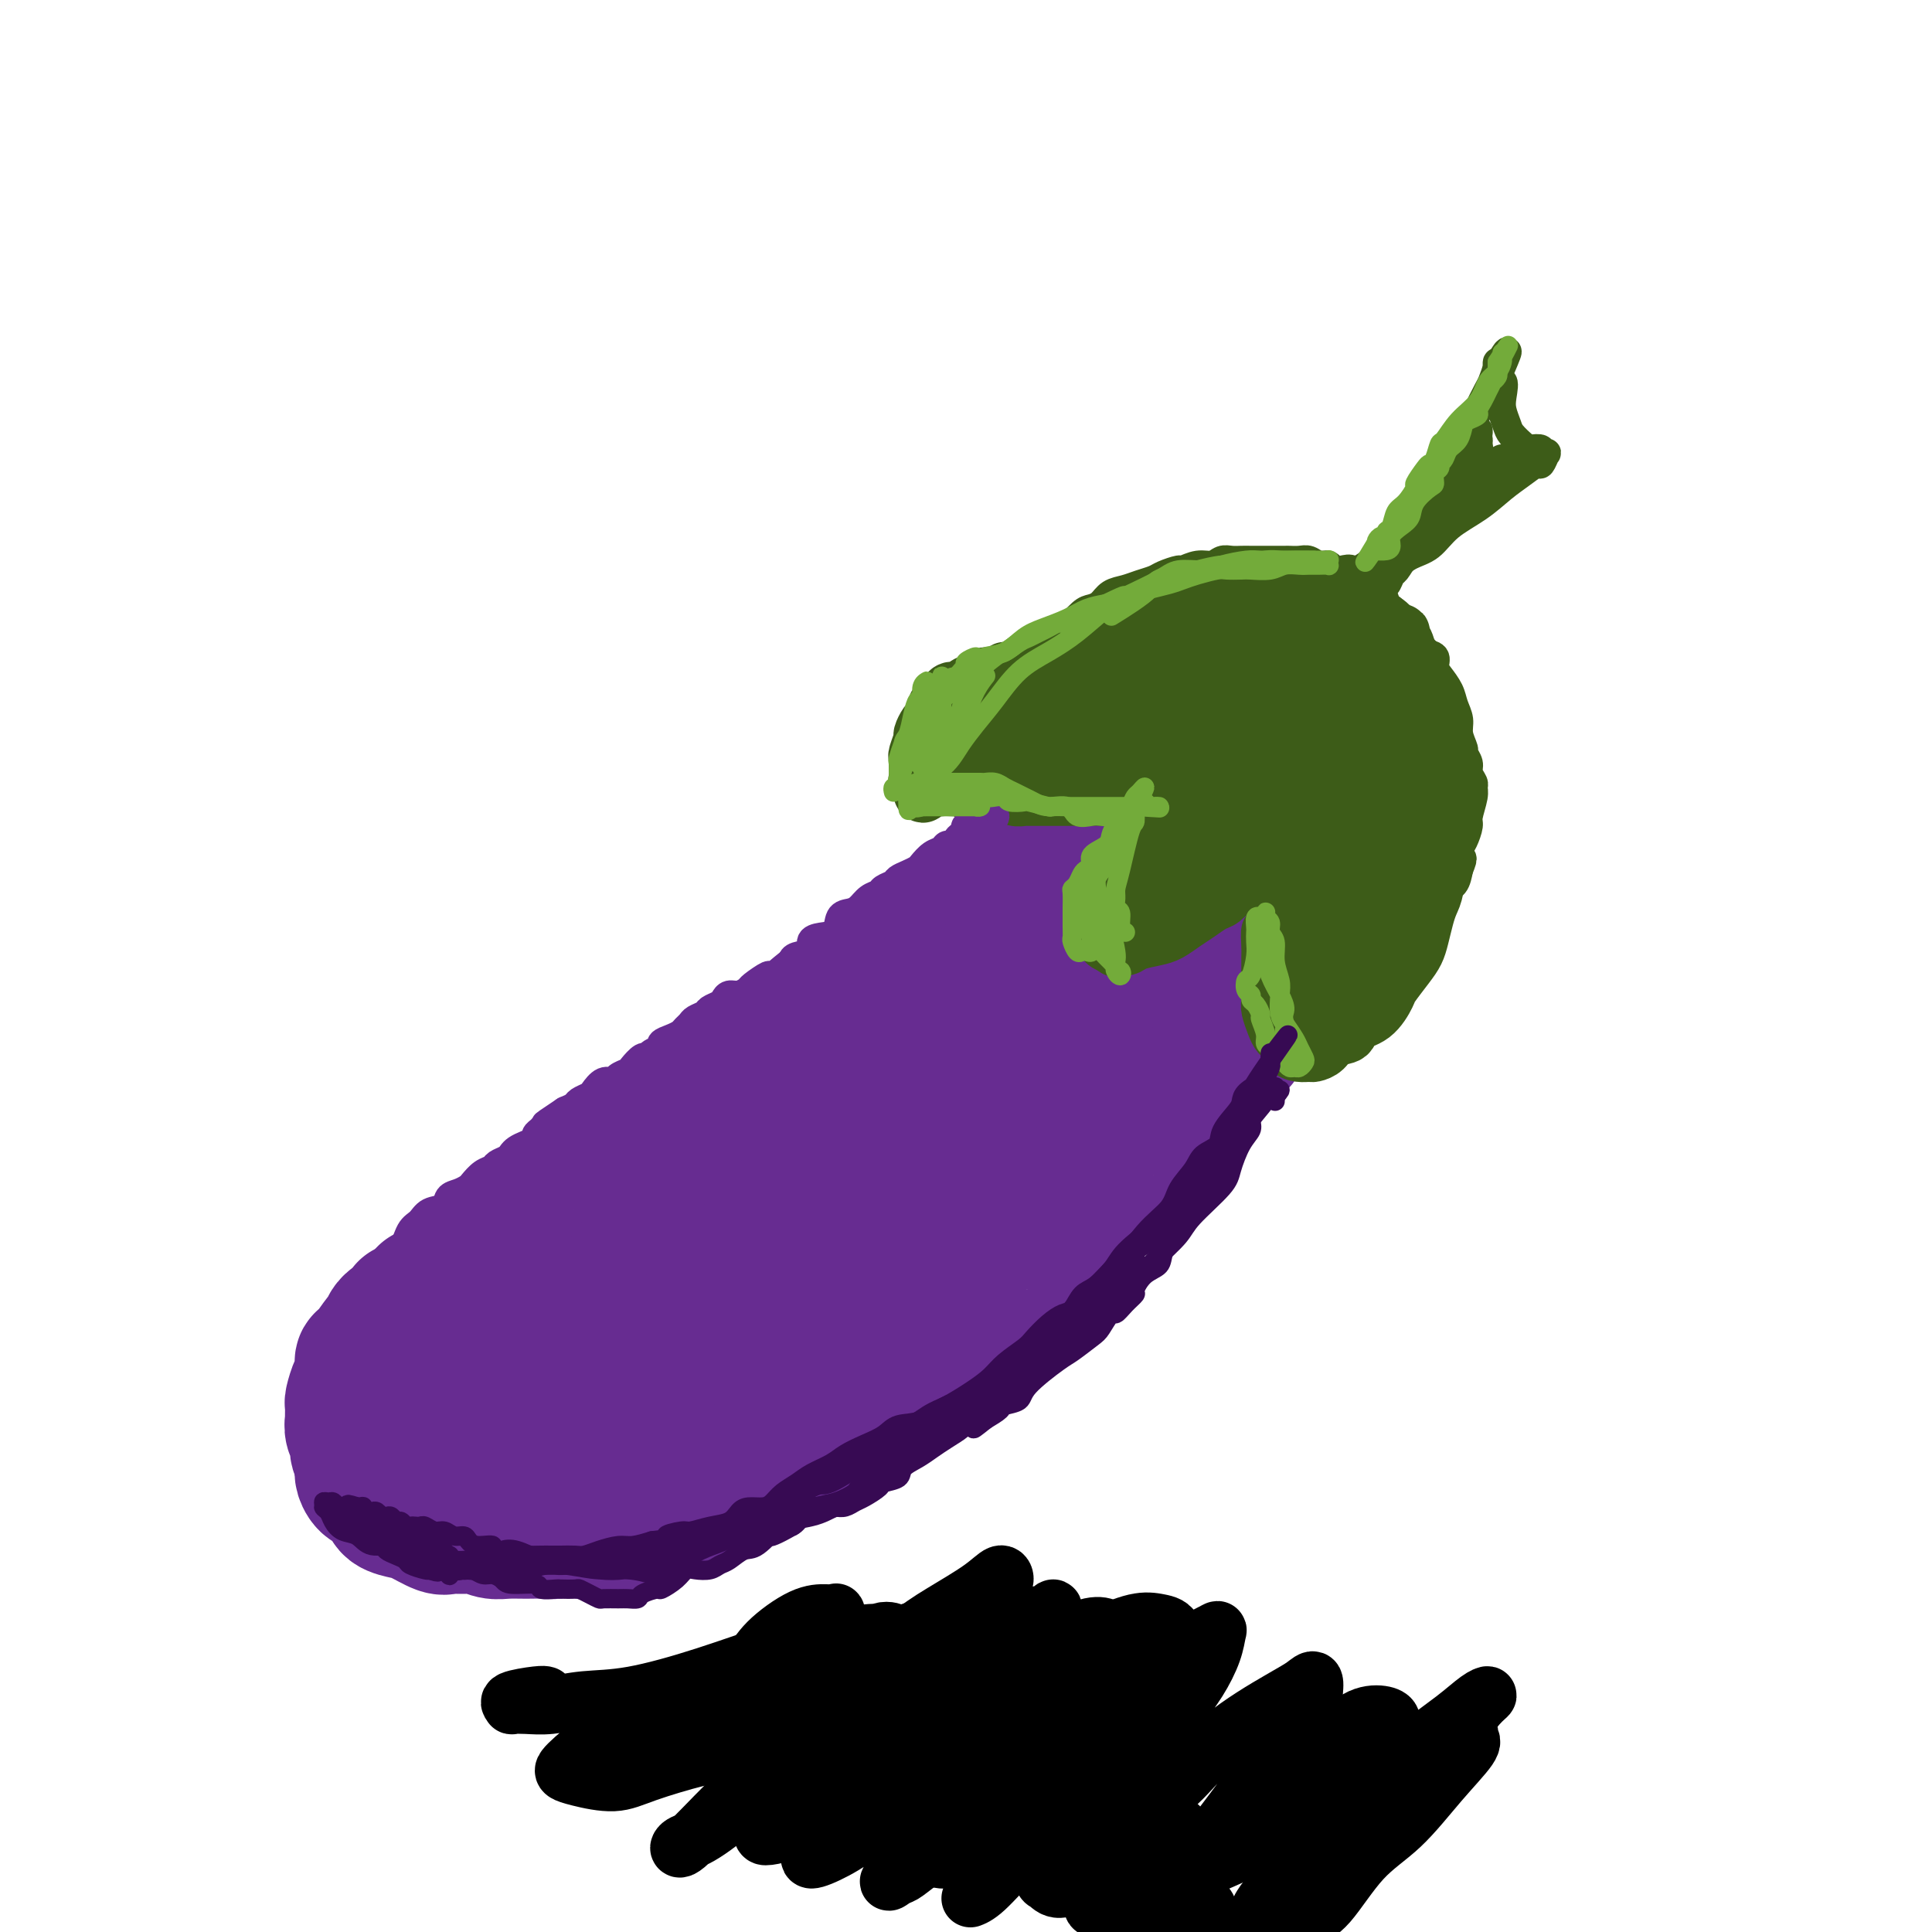 <svg viewBox='0 0 400 400' version='1.1' xmlns='http://www.w3.org/2000/svg' xmlns:xlink='http://www.w3.org/1999/xlink'><g fill='none' stroke='#672C91' stroke-width='28' stroke-linecap='round' stroke-linejoin='round'><path d='M235,156c-0.333,0.023 -0.667,0.047 -1,0c-0.333,-0.047 -0.667,-0.163 -1,0c-0.333,0.163 -0.665,0.605 -1,1c-0.335,0.395 -0.672,0.742 -1,1c-0.328,0.258 -0.647,0.425 -1,1c-0.353,0.575 -0.741,1.557 -1,2c-0.259,0.443 -0.389,0.347 -1,1c-0.611,0.653 -1.704,2.054 -2,3c-0.296,0.946 0.206,1.438 0,2c-0.206,0.562 -1.120,1.193 -2,2c-0.880,0.807 -1.727,1.789 -2,3c-0.273,1.211 0.029,2.652 0,3c-0.029,0.348 -0.388,-0.398 -1,0c-0.612,0.398 -1.477,1.938 -2,3c-0.523,1.062 -0.703,1.644 -1,2c-0.297,0.356 -0.712,0.484 -1,1c-0.288,0.516 -0.448,1.419 -1,2c-0.552,0.581 -1.496,0.841 -2,1c-0.504,0.159 -0.568,0.218 -1,1c-0.432,0.782 -1.233,2.288 -2,3c-0.767,0.712 -1.499,0.628 -2,1c-0.501,0.372 -0.772,1.198 -1,2c-0.228,0.802 -0.413,1.581 -1,2c-0.587,0.419 -1.574,0.480 -2,1c-0.426,0.520 -0.289,1.500 -1,2c-0.711,0.500 -2.268,0.519 -3,1c-0.732,0.481 -0.638,1.423 -1,2c-0.362,0.577 -1.181,0.788 -2,1'/><path d='M198,200c-6.312,7.227 -3.592,3.295 -3,2c0.592,-1.295 -0.944,0.049 -2,1c-1.056,0.951 -1.631,1.511 -2,2c-0.369,0.489 -0.532,0.908 -1,1c-0.468,0.092 -1.243,-0.144 -2,0c-0.757,0.144 -1.497,0.667 -2,1c-0.503,0.333 -0.768,0.474 -1,1c-0.232,0.526 -0.429,1.436 -1,2c-0.571,0.564 -1.514,0.781 -2,1c-0.486,0.219 -0.515,0.440 -1,1c-0.485,0.560 -1.425,1.459 -2,2c-0.575,0.541 -0.783,0.724 -1,1c-0.217,0.276 -0.442,0.647 -1,1c-0.558,0.353 -1.447,0.690 -2,1c-0.553,0.310 -0.768,0.594 -1,1c-0.232,0.406 -0.481,0.935 -1,1c-0.519,0.065 -1.308,-0.333 -2,0c-0.692,0.333 -1.287,1.398 -2,2c-0.713,0.602 -1.543,0.743 -2,1c-0.457,0.257 -0.540,0.632 -1,1c-0.460,0.368 -1.297,0.729 -2,1c-0.703,0.271 -1.271,0.453 -2,1c-0.729,0.547 -1.618,1.460 -2,2c-0.382,0.540 -0.258,0.708 -1,1c-0.742,0.292 -2.352,0.707 -3,1c-0.648,0.293 -0.334,0.463 -1,1c-0.666,0.537 -2.311,1.439 -3,2c-0.689,0.561 -0.422,0.779 -1,1c-0.578,0.221 -2.002,0.444 -3,1c-0.998,0.556 -1.571,1.445 -2,2c-0.429,0.555 -0.715,0.778 -1,1'/><path d='M145,237c-8.601,5.614 -3.605,1.150 -2,0c1.605,-1.150 -0.181,1.015 -1,2c-0.819,0.985 -0.670,0.789 -1,1c-0.330,0.211 -1.139,0.830 -2,1c-0.861,0.170 -1.774,-0.109 -2,0c-0.226,0.109 0.235,0.607 0,1c-0.235,0.393 -1.166,0.680 -2,1c-0.834,0.320 -1.570,0.673 -2,1c-0.430,0.327 -0.552,0.626 -1,1c-0.448,0.374 -1.222,0.821 -2,1c-0.778,0.179 -1.560,0.089 -2,0c-0.440,-0.089 -0.538,-0.177 -1,0c-0.462,0.177 -1.289,0.621 -2,1c-0.711,0.379 -1.308,0.694 -2,1c-0.692,0.306 -1.481,0.603 -2,1c-0.519,0.397 -0.768,0.894 -1,1c-0.232,0.106 -0.447,-0.179 -1,0c-0.553,0.179 -1.443,0.822 -2,1c-0.557,0.178 -0.779,-0.110 -1,0c-0.221,0.110 -0.440,0.617 -1,1c-0.560,0.383 -1.462,0.641 -2,1c-0.538,0.359 -0.713,0.817 -1,1c-0.287,0.183 -0.687,0.091 -1,0c-0.313,-0.091 -0.539,-0.179 -1,0c-0.461,0.179 -1.156,0.626 -2,1c-0.844,0.374 -1.836,0.674 -2,1c-0.164,0.326 0.500,0.679 0,1c-0.500,0.321 -2.165,0.612 -3,1c-0.835,0.388 -0.840,0.874 -1,1c-0.160,0.126 -0.474,-0.107 -1,0c-0.526,0.107 -1.263,0.553 -2,1'/><path d='M99,260c-7.311,3.968 -2.590,2.387 -1,2c1.590,-0.387 0.048,0.421 -1,1c-1.048,0.579 -1.603,0.930 -2,1c-0.397,0.070 -0.635,-0.140 -1,0c-0.365,0.140 -0.857,0.630 -1,1c-0.143,0.370 0.063,0.620 0,1c-0.063,0.380 -0.395,0.891 -1,1c-0.605,0.109 -1.485,-0.183 -2,0c-0.515,0.183 -0.666,0.841 -1,1c-0.334,0.159 -0.850,-0.182 -1,0c-0.150,0.182 0.068,0.888 0,1c-0.068,0.112 -0.421,-0.371 -1,0c-0.579,0.371 -1.384,1.595 -2,2c-0.616,0.405 -1.042,-0.011 -1,0c0.042,0.011 0.551,0.449 0,1c-0.551,0.551 -2.162,1.217 -3,2c-0.838,0.783 -0.903,1.684 -1,2c-0.097,0.316 -0.225,0.047 -1,1c-0.775,0.953 -2.197,3.128 -3,4c-0.803,0.872 -0.986,0.442 -1,1c-0.014,0.558 0.140,2.104 0,3c-0.140,0.896 -0.573,1.142 -1,2c-0.427,0.858 -0.848,2.327 -1,3c-0.152,0.673 -0.037,0.550 0,1c0.037,0.450 -0.005,1.471 0,2c0.005,0.529 0.057,0.564 0,1c-0.057,0.436 -0.221,1.271 0,2c0.221,0.729 0.829,1.350 1,2c0.171,0.650 -0.094,1.329 0,2c0.094,0.671 0.547,1.336 1,2'/><path d='M75,302c0.273,2.424 -0.045,2.484 0,3c0.045,0.516 0.452,1.486 1,2c0.548,0.514 1.237,0.570 2,1c0.763,0.430 1.602,1.233 2,2c0.398,0.767 0.357,1.498 1,2c0.643,0.502 1.971,0.776 3,1c1.029,0.224 1.759,0.399 3,1c1.241,0.601 2.993,1.629 4,2c1.007,0.371 1.269,0.085 2,0c0.731,-0.085 1.932,0.030 3,0c1.068,-0.030 2.004,-0.204 3,0c0.996,0.204 2.051,0.788 3,1c0.949,0.212 1.793,0.053 3,0c1.207,-0.053 2.777,-0.000 4,0c1.223,0.000 2.099,-0.052 3,0c0.901,0.052 1.828,0.207 3,0c1.172,-0.207 2.587,-0.777 4,-1c1.413,-0.223 2.822,-0.100 4,0c1.178,0.100 2.126,0.175 3,0c0.874,-0.175 1.676,-0.601 3,-1c1.324,-0.399 3.170,-0.770 4,-1c0.830,-0.230 0.645,-0.319 2,-1c1.355,-0.681 4.249,-1.954 6,-3c1.751,-1.046 2.358,-1.865 3,-3c0.642,-1.135 1.319,-2.588 3,-4c1.681,-1.412 4.365,-2.785 6,-4c1.635,-1.215 2.222,-2.274 3,-3c0.778,-0.726 1.748,-1.118 3,-2c1.252,-0.882 2.786,-2.252 4,-3c1.214,-0.748 2.107,-0.874 3,-1'/><path d='M166,290c4.113,-3.706 1.894,-2.971 2,-3c0.106,-0.029 2.537,-0.823 4,-2c1.463,-1.177 1.958,-2.738 3,-4c1.042,-1.262 2.631,-2.225 4,-3c1.369,-0.775 2.516,-1.363 3,-2c0.484,-0.637 0.304,-1.323 1,-2c0.696,-0.677 2.269,-1.346 3,-2c0.731,-0.654 0.620,-1.292 1,-2c0.380,-0.708 1.250,-1.487 2,-2c0.750,-0.513 1.379,-0.760 2,-1c0.621,-0.240 1.235,-0.475 2,-1c0.765,-0.525 1.682,-1.342 2,-2c0.318,-0.658 0.038,-1.159 1,-2c0.962,-0.841 3.167,-2.022 4,-3c0.833,-0.978 0.296,-1.755 1,-3c0.704,-1.245 2.651,-2.960 4,-4c1.349,-1.040 2.101,-1.407 3,-2c0.899,-0.593 1.947,-1.413 3,-2c1.053,-0.587 2.113,-0.942 3,-2c0.887,-1.058 1.600,-2.820 3,-4c1.400,-1.180 3.486,-1.779 5,-3c1.514,-1.221 2.455,-3.065 4,-5c1.545,-1.935 3.694,-3.960 5,-5c1.306,-1.040 1.771,-1.095 3,-2c1.229,-0.905 3.224,-2.661 5,-4c1.776,-1.339 3.332,-2.262 4,-3c0.668,-0.738 0.447,-1.291 1,-2c0.553,-0.709 1.880,-1.576 3,-3c1.120,-1.424 2.034,-3.407 3,-5c0.966,-1.593 1.983,-2.797 3,-4'/><path d='M253,206c2.170,-2.866 2.593,-3.030 3,-3c0.407,0.030 0.796,0.253 2,-1c1.204,-1.253 3.221,-3.982 4,-5c0.779,-1.018 0.318,-0.326 1,-1c0.682,-0.674 2.506,-2.713 3,-4c0.494,-1.287 -0.344,-1.821 0,-3c0.344,-1.179 1.868,-3.001 3,-4c1.132,-0.999 1.873,-1.174 2,-2c0.127,-0.826 -0.358,-2.304 0,-3c0.358,-0.696 1.560,-0.609 2,-1c0.440,-0.391 0.118,-1.259 0,-2c-0.118,-0.741 -0.032,-1.353 0,-2c0.032,-0.647 0.010,-1.327 0,-2c-0.010,-0.673 -0.007,-1.339 0,-2c0.007,-0.661 0.017,-1.319 0,-2c-0.017,-0.681 -0.061,-1.387 0,-2c0.061,-0.613 0.226,-1.133 0,-2c-0.226,-0.867 -0.842,-2.083 -1,-3c-0.158,-0.917 0.142,-1.537 0,-2c-0.142,-0.463 -0.727,-0.768 -1,-1c-0.273,-0.232 -0.233,-0.391 -1,-1c-0.767,-0.609 -2.341,-1.670 -3,-2c-0.659,-0.330 -0.403,0.069 -1,0c-0.597,-0.069 -2.046,-0.607 -3,-1c-0.954,-0.393 -1.411,-0.640 -2,-1c-0.589,-0.360 -1.310,-0.831 -2,-1c-0.690,-0.169 -1.350,-0.035 -2,0c-0.650,0.035 -1.290,-0.029 -2,0c-0.710,0.029 -1.488,0.151 -2,0c-0.512,-0.151 -0.756,-0.576 -1,-1'/><path d='M252,152c-2.520,-0.623 -1.319,-0.181 -1,0c0.319,0.181 -0.243,0.099 -1,0c-0.757,-0.099 -1.709,-0.216 -2,0c-0.291,0.216 0.077,0.764 0,1c-0.077,0.236 -0.601,0.160 -1,0c-0.399,-0.160 -0.675,-0.404 -1,0c-0.325,0.404 -0.699,1.458 -1,2c-0.301,0.542 -0.531,0.574 -1,1c-0.469,0.426 -1.179,1.247 -2,2c-0.821,0.753 -1.754,1.437 -3,2c-1.246,0.563 -2.805,1.003 -4,2c-1.195,0.997 -2.028,2.549 -3,4c-0.972,1.451 -2.084,2.800 -3,4c-0.916,1.200 -1.635,2.252 -3,4c-1.365,1.748 -3.376,4.192 -5,6c-1.624,1.808 -2.863,2.979 -4,4c-1.137,1.021 -2.174,1.893 -4,5c-1.826,3.107 -4.441,8.449 -6,11c-1.559,2.551 -2.062,2.311 -3,3c-0.938,0.689 -2.311,2.308 -4,4c-1.689,1.692 -3.693,3.456 -5,5c-1.307,1.544 -1.916,2.866 -4,5c-2.084,2.134 -5.641,5.080 -8,7c-2.359,1.920 -3.518,2.814 -5,4c-1.482,1.186 -3.287,2.664 -5,4c-1.713,1.336 -3.332,2.530 -5,4c-1.668,1.470 -3.383,3.214 -5,5c-1.617,1.786 -3.134,3.613 -5,5c-1.866,1.387 -4.079,2.335 -6,3c-1.921,0.665 -3.549,1.047 -5,2c-1.451,0.953 -2.726,2.476 -4,4'/><path d='M143,255c-8.642,6.921 -6.246,5.222 -6,5c0.246,-0.222 -1.659,1.033 -4,3c-2.341,1.967 -5.119,4.644 -7,6c-1.881,1.356 -2.865,1.389 -4,2c-1.135,0.611 -2.421,1.799 -4,3c-1.579,1.201 -3.450,2.415 -5,4c-1.550,1.585 -2.777,3.541 -4,5c-1.223,1.459 -2.440,2.422 -4,4c-1.560,1.578 -3.461,3.771 -5,5c-1.539,1.229 -2.715,1.496 -3,2c-0.285,0.504 0.322,1.247 0,2c-0.322,0.753 -1.573,1.517 -2,2c-0.427,0.483 -0.030,0.685 0,1c0.030,0.315 -0.305,0.745 0,1c0.305,0.255 1.252,0.337 2,0c0.748,-0.337 1.297,-1.094 2,-2c0.703,-0.906 1.559,-1.962 3,-3c1.441,-1.038 3.465,-2.059 6,-5c2.535,-2.941 5.581,-7.802 9,-12c3.419,-4.198 7.212,-7.733 12,-13c4.788,-5.267 10.570,-12.267 13,-15c2.430,-2.733 1.506,-1.198 1,-1c-0.506,0.198 -0.596,-0.941 -1,-1c-0.404,-0.059 -1.123,0.963 -2,2c-0.877,1.037 -1.914,2.089 -4,5c-2.086,2.911 -5.222,7.681 -8,12c-2.778,4.319 -5.198,8.189 -7,12c-1.802,3.811 -2.985,7.565 -4,11c-1.015,3.435 -1.861,6.553 -2,8c-0.139,1.447 0.431,1.224 1,1'/><path d='M116,299c-0.165,3.113 1.921,0.895 4,-1c2.079,-1.895 4.149,-3.467 7,-6c2.851,-2.533 6.481,-6.027 10,-10c3.519,-3.973 6.925,-8.425 10,-12c3.075,-3.575 5.817,-6.273 8,-9c2.183,-2.727 3.806,-5.481 5,-7c1.194,-1.519 1.960,-1.801 2,-2c0.040,-0.199 -0.645,-0.315 -1,0c-0.355,0.315 -0.378,1.062 -1,2c-0.622,0.938 -1.842,2.068 -3,4c-1.158,1.932 -2.254,4.668 -4,7c-1.746,2.332 -4.140,4.261 -6,7c-1.860,2.739 -3.185,6.287 -5,9c-1.815,2.713 -4.121,4.591 -5,6c-0.879,1.409 -0.331,2.348 0,2c0.331,-0.348 0.444,-1.982 1,-3c0.556,-1.018 1.553,-1.419 3,-3c1.447,-1.581 3.342,-4.341 5,-7c1.658,-2.659 3.078,-5.217 5,-7c1.922,-1.783 4.346,-2.792 9,-7c4.654,-4.208 11.538,-11.617 16,-16c4.462,-4.383 6.501,-5.740 9,-8c2.499,-2.260 5.457,-5.423 9,-8c3.543,-2.577 7.669,-4.570 10,-6c2.331,-1.430 2.865,-2.298 5,-4c2.135,-1.702 5.870,-4.238 8,-6c2.130,-1.762 2.653,-2.751 4,-4c1.347,-1.249 3.516,-2.759 5,-4c1.484,-1.241 2.281,-2.212 3,-3c0.719,-0.788 1.359,-1.394 2,-2'/><path d='M231,201c9.381,-7.737 5.333,-4.580 4,-4c-1.333,0.580 0.050,-1.418 1,-3c0.950,-1.582 1.466,-2.747 2,-4c0.534,-1.253 1.087,-2.592 2,-4c0.913,-1.408 2.188,-2.885 3,-4c0.812,-1.115 1.162,-1.869 2,-3c0.838,-1.131 2.166,-2.640 3,-4c0.834,-1.360 1.176,-2.573 2,-4c0.824,-1.427 2.130,-3.070 3,-4c0.870,-0.930 1.306,-1.149 2,-2c0.694,-0.851 1.648,-2.336 2,-3c0.352,-0.664 0.101,-0.507 0,0c-0.101,0.507 -0.053,1.366 0,2c0.053,0.634 0.111,1.044 0,2c-0.111,0.956 -0.392,2.456 -1,4c-0.608,1.544 -1.544,3.130 -3,5c-1.456,1.870 -3.432,4.023 -5,6c-1.568,1.977 -2.727,3.779 -4,5c-1.273,1.221 -2.659,1.863 -3,2c-0.341,0.137 0.363,-0.230 1,-1c0.637,-0.770 1.206,-1.945 2,-3c0.794,-1.055 1.813,-1.992 3,-3c1.187,-1.008 2.542,-2.088 4,-3c1.458,-0.912 3.020,-1.657 5,-3c1.980,-1.343 4.379,-3.285 6,-4c1.621,-0.715 2.463,-0.204 3,0c0.537,0.204 0.768,0.102 1,0'/><path d='M266,171c2.572,-1.067 1.501,-0.233 1,0c-0.501,0.233 -0.433,-0.133 0,0c0.433,0.133 1.230,0.767 2,1c0.770,0.233 1.512,0.065 2,0c0.488,-0.065 0.720,-0.029 1,0c0.280,0.029 0.607,0.049 1,0c0.393,-0.049 0.852,-0.166 1,0c0.148,0.166 -0.016,0.616 0,1c0.016,0.384 0.210,0.703 0,1c-0.210,0.297 -0.825,0.572 -1,1c-0.175,0.428 0.091,1.007 0,2c-0.091,0.993 -0.539,2.399 -1,3c-0.461,0.601 -0.937,0.398 -1,1c-0.063,0.602 0.285,2.011 0,3c-0.285,0.989 -1.205,1.559 -2,3c-0.795,1.441 -1.466,3.752 -2,5c-0.534,1.248 -0.932,1.434 -1,2c-0.068,0.566 0.193,1.514 0,2c-0.193,0.486 -0.839,0.511 -1,1c-0.161,0.489 0.163,1.444 0,2c-0.163,0.556 -0.813,0.715 -1,1c-0.187,0.285 0.091,0.695 0,1c-0.091,0.305 -0.549,0.504 -1,1c-0.451,0.496 -0.894,1.287 -1,2c-0.106,0.713 0.125,1.346 0,2c-0.125,0.654 -0.607,1.330 -1,2c-0.393,0.670 -0.696,1.335 -1,2'/><path d='M260,210c-2.572,5.854 -2.003,2.490 -2,2c0.003,-0.490 -0.562,1.894 -1,3c-0.438,1.106 -0.750,0.934 -1,1c-0.250,0.066 -0.439,0.371 -1,1c-0.561,0.629 -1.494,1.583 -2,2c-0.506,0.417 -0.586,0.297 -1,1c-0.414,0.703 -1.163,2.230 -2,3c-0.837,0.770 -1.764,0.784 -2,1c-0.236,0.216 0.217,0.634 0,1c-0.217,0.366 -1.105,0.679 -2,1c-0.895,0.321 -1.798,0.649 -2,1c-0.202,0.351 0.298,0.723 0,1c-0.298,0.277 -1.393,0.458 -2,1c-0.607,0.542 -0.726,1.445 -1,2c-0.274,0.555 -0.702,0.764 -1,1c-0.298,0.236 -0.465,0.501 -1,1c-0.535,0.499 -1.438,1.233 -2,2c-0.562,0.767 -0.782,1.567 -1,2c-0.218,0.433 -0.435,0.500 -1,1c-0.565,0.500 -1.479,1.434 -2,2c-0.521,0.566 -0.649,0.763 -1,1c-0.351,0.237 -0.925,0.515 -1,1c-0.075,0.485 0.349,1.177 0,2c-0.349,0.823 -1.469,1.779 -2,2c-0.531,0.221 -0.471,-0.291 -1,0c-0.529,0.291 -1.647,1.385 -2,2c-0.353,0.615 0.060,0.753 0,1c-0.060,0.247 -0.593,0.605 -1,1c-0.407,0.395 -0.688,0.827 -1,1c-0.312,0.173 -0.656,0.086 -1,0'/><path d='M223,251c-5.903,6.727 -2.159,3.044 -1,2c1.159,-1.044 -0.267,0.551 -1,1c-0.733,0.449 -0.773,-0.248 -1,0c-0.227,0.248 -0.642,1.442 -1,2c-0.358,0.558 -0.658,0.482 -1,1c-0.342,0.518 -0.724,1.631 -1,2c-0.276,0.369 -0.445,-0.005 -1,0c-0.555,0.005 -1.498,0.388 -2,1c-0.502,0.612 -0.565,1.454 -1,2c-0.435,0.546 -1.243,0.795 -2,1c-0.757,0.205 -1.463,0.366 -2,1c-0.537,0.634 -0.904,1.742 -1,2c-0.096,0.258 0.078,-0.334 0,0c-0.078,0.334 -0.407,1.595 -1,2c-0.593,0.405 -1.450,-0.045 -2,0c-0.550,0.045 -0.791,0.586 -1,1c-0.209,0.414 -0.384,0.702 -1,1c-0.616,0.298 -1.673,0.605 -2,1c-0.327,0.395 0.077,0.879 0,1c-0.077,0.121 -0.636,-0.122 -1,0c-0.364,0.122 -0.533,0.608 -1,1c-0.467,0.392 -1.232,0.690 -2,1c-0.768,0.310 -1.538,0.632 -2,1c-0.462,0.368 -0.615,0.781 -1,1c-0.385,0.219 -1.003,0.243 -2,1c-0.997,0.757 -2.375,2.247 -3,3c-0.625,0.753 -0.497,0.769 -1,1c-0.503,0.231 -1.635,0.678 -2,1c-0.365,0.322 0.039,0.521 0,1c-0.039,0.479 -0.519,1.240 -1,2'/><path d='M185,285c-6.057,5.212 -2.200,1.242 -1,0c1.200,-1.242 -0.256,0.245 -1,1c-0.744,0.755 -0.777,0.777 -1,1c-0.223,0.223 -0.637,0.647 -1,1c-0.363,0.353 -0.675,0.633 -1,1c-0.325,0.367 -0.665,0.819 -1,1c-0.335,0.181 -0.667,0.091 -1,0c-0.333,-0.091 -0.668,-0.183 -1,0c-0.332,0.183 -0.662,0.641 -1,1c-0.338,0.359 -0.686,0.618 -1,1c-0.314,0.382 -0.595,0.886 -1,1c-0.405,0.114 -0.934,-0.161 -1,0c-0.066,0.161 0.332,0.760 0,1c-0.332,0.240 -1.395,0.121 -2,0c-0.605,-0.121 -0.754,-0.243 -1,0c-0.246,0.243 -0.591,0.853 -1,1c-0.409,0.147 -0.883,-0.167 -1,0c-0.117,0.167 0.122,0.816 0,1c-0.122,0.184 -0.606,-0.095 -1,0c-0.394,0.095 -0.697,0.565 -1,1c-0.303,0.435 -0.606,0.833 -1,1c-0.394,0.167 -0.879,0.101 -1,0c-0.121,-0.101 0.121,-0.238 0,0c-0.121,0.238 -0.606,0.851 -1,1c-0.394,0.149 -0.697,-0.167 -1,0c-0.303,0.167 -0.607,0.818 -1,1c-0.393,0.182 -0.875,-0.105 -1,0c-0.125,0.105 0.107,0.601 0,1c-0.107,0.399 -0.554,0.699 -1,1'/><path d='M159,302c-4.221,2.570 -1.775,0.497 -1,0c0.775,-0.497 -0.121,0.584 -1,1c-0.879,0.416 -1.742,0.167 -2,0c-0.258,-0.167 0.087,-0.252 0,0c-0.087,0.252 -0.607,0.841 -1,1c-0.393,0.159 -0.660,-0.112 -1,0c-0.340,0.112 -0.753,0.607 -1,1c-0.247,0.393 -0.329,0.683 -1,1c-0.671,0.317 -1.931,0.659 -3,1c-1.069,0.341 -1.946,0.679 -3,1c-1.054,0.321 -2.284,0.625 -3,1c-0.716,0.375 -0.919,0.821 -1,1c-0.081,0.179 -0.041,0.089 0,0'/></g>
<g fill='none' stroke='#3D5C18' stroke-width='6' stroke-linecap='round' stroke-linejoin='round'><path d='M259,119c-0.306,-0.423 -0.611,-0.846 -1,-1c-0.389,-0.154 -0.860,-0.038 -1,0c-0.140,0.038 0.051,-0.002 0,0c-0.051,0.002 -0.344,0.046 -1,0c-0.656,-0.046 -1.673,-0.182 -2,0c-0.327,0.182 0.037,0.682 -1,1c-1.037,0.318 -3.476,0.456 -5,1c-1.524,0.544 -2.134,1.496 -3,2c-0.866,0.504 -1.987,0.559 -3,1c-1.013,0.441 -1.919,1.268 -3,2c-1.081,0.732 -2.336,1.370 -4,2c-1.664,0.630 -3.738,1.253 -5,2c-1.262,0.747 -1.711,1.617 -3,2c-1.289,0.383 -3.419,0.277 -5,1c-1.581,0.723 -2.614,2.274 -4,3c-1.386,0.726 -3.125,0.627 -5,1c-1.875,0.373 -3.888,1.217 -5,2c-1.112,0.783 -1.325,1.507 -2,2c-0.675,0.493 -1.812,0.757 -3,1c-1.188,0.243 -2.427,0.464 -3,1c-0.573,0.536 -0.480,1.386 -1,2c-0.520,0.614 -1.653,0.992 -2,1c-0.347,0.008 0.092,-0.352 0,0c-0.092,0.352 -0.716,1.418 -1,2c-0.284,0.582 -0.228,0.681 0,1c0.228,0.319 0.627,0.860 1,1c0.373,0.140 0.719,-0.120 1,0c0.281,0.120 0.498,0.620 1,1c0.502,0.380 1.289,0.641 2,1c0.711,0.359 1.346,0.817 2,1c0.654,0.183 1.327,0.092 2,0'/><path d='M205,152c1.940,0.847 2.290,0.963 3,1c0.710,0.037 1.782,-0.005 3,0c1.218,0.005 2.584,0.058 4,0c1.416,-0.058 2.882,-0.226 4,0c1.118,0.226 1.887,0.845 3,1c1.113,0.155 2.570,-0.155 4,0c1.430,0.155 2.833,0.773 4,1c1.167,0.227 2.099,0.061 3,0c0.901,-0.061 1.771,-0.017 3,0c1.229,0.017 2.817,0.006 4,0c1.183,-0.006 1.960,-0.006 3,0c1.040,0.006 2.342,0.017 3,0c0.658,-0.017 0.673,-0.061 2,0c1.327,0.061 3.966,0.226 5,0c1.034,-0.226 0.462,-0.845 1,-1c0.538,-0.155 2.186,0.154 3,0c0.814,-0.154 0.794,-0.770 1,-1c0.206,-0.230 0.638,-0.073 1,0c0.362,0.073 0.654,0.061 1,0c0.346,-0.061 0.746,-0.171 1,0c0.254,0.171 0.362,0.622 0,1c-0.362,0.378 -1.195,0.682 -2,1c-0.805,0.318 -1.581,0.650 -2,1c-0.419,0.350 -0.479,0.719 -1,1c-0.521,0.281 -1.501,0.473 -2,1c-0.499,0.527 -0.515,1.389 -1,2c-0.485,0.611 -1.438,0.972 -2,2c-0.562,1.028 -0.732,2.722 -1,4c-0.268,1.278 -0.634,2.139 -1,3'/><path d='M249,169c-1.924,2.971 -1.235,2.397 -1,3c0.235,0.603 0.015,2.382 0,4c-0.015,1.618 0.177,3.075 0,4c-0.177,0.925 -0.721,1.319 -1,2c-0.279,0.681 -0.293,1.648 0,2c0.293,0.352 0.892,0.088 1,0c0.108,-0.088 -0.277,-0.002 0,0c0.277,0.002 1.214,-0.082 2,0c0.786,0.082 1.422,0.328 2,0c0.578,-0.328 1.099,-1.232 2,-2c0.901,-0.768 2.181,-1.402 3,-2c0.819,-0.598 1.178,-1.160 2,-2c0.822,-0.840 2.108,-1.959 3,-3c0.892,-1.041 1.392,-2.006 2,-3c0.608,-0.994 1.326,-2.017 2,-3c0.674,-0.983 1.305,-1.924 2,-3c0.695,-1.076 1.454,-2.286 2,-3c0.546,-0.714 0.878,-0.931 1,-1c0.122,-0.069 0.033,0.011 0,0c-0.033,-0.011 -0.012,-0.112 0,0c0.012,0.112 0.014,0.436 0,1c-0.014,0.564 -0.045,1.366 0,2c0.045,0.634 0.167,1.098 0,2c-0.167,0.902 -0.622,2.242 -1,3c-0.378,0.758 -0.679,0.935 -1,2c-0.321,1.065 -0.663,3.019 -1,5c-0.337,1.981 -0.668,3.991 -1,6'/><path d='M267,183c-0.455,4.320 -0.094,5.121 0,6c0.094,0.879 -0.081,1.835 0,3c0.081,1.165 0.417,2.537 1,4c0.583,1.463 1.412,3.015 2,4c0.588,0.985 0.936,1.401 1,2c0.064,0.599 -0.156,1.381 0,2c0.156,0.619 0.689,1.073 1,2c0.311,0.927 0.402,2.325 1,3c0.598,0.675 1.705,0.627 2,1c0.295,0.373 -0.220,1.169 0,2c0.220,0.831 1.176,1.699 2,2c0.824,0.301 1.515,0.034 2,0c0.485,-0.034 0.764,0.164 1,0c0.236,-0.164 0.430,-0.691 1,-1c0.570,-0.309 1.515,-0.400 2,-1c0.485,-0.600 0.510,-1.708 1,-2c0.490,-0.292 1.443,0.231 2,0c0.557,-0.231 0.716,-1.216 1,-2c0.284,-0.784 0.691,-1.368 1,-2c0.309,-0.632 0.520,-1.313 1,-2c0.480,-0.687 1.228,-1.382 2,-2c0.772,-0.618 1.569,-1.161 2,-2c0.431,-0.839 0.496,-1.976 1,-3c0.504,-1.024 1.448,-1.936 2,-3c0.552,-1.064 0.711,-2.280 1,-3c0.289,-0.720 0.706,-0.946 1,-2c0.294,-1.054 0.464,-2.938 1,-4c0.536,-1.062 1.439,-1.304 2,-2c0.561,-0.696 0.781,-1.848 1,-3'/><path d='M302,180c1.404,-3.446 0.414,-2.062 0,-2c-0.414,0.062 -0.251,-1.198 0,-2c0.251,-0.802 0.589,-1.146 1,-2c0.411,-0.854 0.896,-2.217 1,-3c0.104,-0.783 -0.172,-0.986 0,-2c0.172,-1.014 0.793,-2.838 1,-4c0.207,-1.162 -0.001,-1.664 0,-2c0.001,-0.336 0.212,-0.508 0,-1c-0.212,-0.492 -0.845,-1.304 -1,-2c-0.155,-0.696 0.170,-1.278 0,-2c-0.170,-0.722 -0.833,-1.586 -1,-2c-0.167,-0.414 0.164,-0.379 0,-1c-0.164,-0.621 -0.821,-1.899 -1,-3c-0.179,-1.101 0.119,-2.024 0,-3c-0.119,-0.976 -0.657,-2.006 -1,-3c-0.343,-0.994 -0.491,-1.953 -1,-3c-0.509,-1.047 -1.379,-2.181 -2,-3c-0.621,-0.819 -0.992,-1.324 -1,-2c-0.008,-0.676 0.349,-1.525 0,-2c-0.349,-0.475 -1.402,-0.578 -2,-1c-0.598,-0.422 -0.741,-1.163 -1,-2c-0.259,-0.837 -0.632,-1.768 -1,-2c-0.368,-0.232 -0.729,0.237 -1,0c-0.271,-0.237 -0.453,-1.181 -1,-2c-0.547,-0.819 -1.461,-1.515 -2,-2c-0.539,-0.485 -0.703,-0.760 -1,-1c-0.297,-0.240 -0.726,-0.446 -1,-1c-0.274,-0.554 -0.393,-1.458 -1,-2c-0.607,-0.542 -1.702,-0.723 -2,-1c-0.298,-0.277 0.201,-0.651 0,-1c-0.201,-0.349 -1.100,-0.675 -2,-1'/><path d='M282,120c-2.511,-2.642 -1.288,-1.248 -1,-1c0.288,0.248 -0.360,-0.651 -1,-1c-0.640,-0.349 -1.274,-0.150 -2,0c-0.726,0.150 -1.545,0.250 -2,0c-0.455,-0.250 -0.546,-0.852 -1,-1c-0.454,-0.148 -1.271,0.156 -2,0c-0.729,-0.156 -1.369,-0.774 -2,-1c-0.631,-0.226 -1.252,-0.061 -2,0c-0.748,0.061 -1.622,0.016 -2,0c-0.378,-0.016 -0.261,-0.004 -1,0c-0.739,0.004 -2.333,0.001 -3,0c-0.667,-0.001 -0.405,-0.001 -1,0c-0.595,0.001 -2.045,0.004 -3,0c-0.955,-0.004 -1.413,-0.016 -2,0c-0.587,0.016 -1.303,0.061 -2,0c-0.697,-0.061 -1.375,-0.227 -2,0c-0.625,0.227 -1.197,0.849 -2,1c-0.803,0.151 -1.838,-0.167 -3,0c-1.162,0.167 -2.450,0.818 -3,1c-0.550,0.182 -0.363,-0.106 -1,0c-0.637,0.106 -2.100,0.605 -3,1c-0.900,0.395 -1.238,0.687 -2,1c-0.762,0.313 -1.948,0.648 -3,1c-1.052,0.352 -1.972,0.722 -3,1c-1.028,0.278 -2.166,0.463 -3,1c-0.834,0.537 -1.364,1.425 -2,2c-0.636,0.575 -1.378,0.836 -2,1c-0.622,0.164 -1.126,0.229 -2,1c-0.874,0.771 -2.120,2.246 -3,3c-0.880,0.754 -1.394,0.787 -2,1c-0.606,0.213 -1.303,0.607 -2,1'/><path d='M217,132c-5.550,2.665 -3.925,1.827 -4,2c-0.075,0.173 -1.851,1.357 -3,2c-1.149,0.643 -1.670,0.746 -2,1c-0.330,0.254 -0.468,0.658 -1,1c-0.532,0.342 -1.457,0.620 -2,1c-0.543,0.380 -0.705,0.860 -1,1c-0.295,0.140 -0.723,-0.061 -1,0c-0.277,0.061 -0.403,0.383 -1,1c-0.597,0.617 -1.667,1.527 -2,2c-0.333,0.473 0.069,0.507 0,1c-0.069,0.493 -0.611,1.445 -1,2c-0.389,0.555 -0.626,0.712 -1,1c-0.374,0.288 -0.885,0.706 -1,1c-0.115,0.294 0.165,0.463 0,1c-0.165,0.537 -0.776,1.443 -1,2c-0.224,0.557 -0.060,0.766 0,1c0.060,0.234 0.015,0.493 0,1c-0.015,0.507 0.000,1.263 0,2c-0.000,0.737 -0.015,1.455 0,2c0.015,0.545 0.060,0.917 0,1c-0.060,0.083 -0.226,-0.124 0,0c0.226,0.124 0.844,0.580 1,1c0.156,0.420 -0.150,0.805 0,1c0.150,0.195 0.757,0.198 1,0c0.243,-0.198 0.121,-0.599 0,-1'/><path d='M198,159c0.480,1.221 0.680,0.275 1,0c0.320,-0.275 0.760,0.122 1,0c0.240,-0.122 0.280,-0.764 1,-1c0.720,-0.236 2.120,-0.067 3,0c0.880,0.067 1.240,0.032 2,0c0.760,-0.032 1.919,-0.061 3,0c1.081,0.061 2.084,0.212 3,0c0.916,-0.212 1.744,-0.788 3,-1c1.256,-0.212 2.941,-0.061 4,0c1.059,0.061 1.492,0.030 2,0c0.508,-0.030 1.092,-0.060 2,0c0.908,0.060 2.142,0.211 3,0c0.858,-0.211 1.341,-0.785 2,-1c0.659,-0.215 1.493,-0.071 2,0c0.507,0.071 0.688,0.071 1,0c0.312,-0.071 0.755,-0.211 1,0c0.245,0.211 0.290,0.775 0,1c-0.290,0.225 -0.917,0.113 -1,0c-0.083,-0.113 0.379,-0.226 0,0c-0.379,0.226 -1.598,0.793 -2,1c-0.402,0.207 0.012,0.056 -1,0c-1.012,-0.056 -3.449,-0.015 -5,0c-1.551,0.015 -2.216,0.004 -3,0c-0.784,-0.004 -1.688,-0.001 -3,0c-1.312,0.001 -3.032,0.000 -4,0c-0.968,-0.000 -1.184,-0.000 -2,0c-0.816,0.000 -2.233,0.000 -3,0c-0.767,-0.000 -0.883,-0.000 -1,0'/><path d='M207,158c-3.965,0.371 -2.377,0.299 -2,0c0.377,-0.299 -0.458,-0.827 -1,-1c-0.542,-0.173 -0.790,0.007 -1,0c-0.210,-0.007 -0.382,-0.201 -1,0c-0.618,0.201 -1.682,0.797 -2,1c-0.318,0.203 0.110,0.013 0,0c-0.110,-0.013 -0.760,0.152 -1,0c-0.240,-0.152 -0.071,-0.621 0,-1c0.071,-0.379 0.045,-0.669 0,-1c-0.045,-0.331 -0.108,-0.703 0,-1c0.108,-0.297 0.389,-0.517 1,-1c0.611,-0.483 1.553,-1.227 3,-2c1.447,-0.773 3.398,-1.576 5,-3c1.602,-1.424 2.853,-3.471 5,-5c2.147,-1.529 5.189,-2.542 8,-4c2.811,-1.458 5.390,-3.362 8,-5c2.610,-1.638 5.250,-3.010 7,-4c1.750,-0.990 2.610,-1.597 4,-2c1.390,-0.403 3.308,-0.602 4,-1c0.692,-0.398 0.156,-0.993 0,-1c-0.156,-0.007 0.067,0.576 0,1c-0.067,0.424 -0.426,0.691 -1,1c-0.574,0.309 -1.364,0.660 -2,1c-0.636,0.340 -1.119,0.668 -2,1c-0.881,0.332 -2.160,0.666 -3,1c-0.840,0.334 -1.240,0.667 -2,1c-0.760,0.333 -1.880,0.667 -3,1'/><path d='M231,134c-2.812,1.405 -3.342,1.917 -4,2c-0.658,0.083 -1.443,-0.263 -3,0c-1.557,0.263 -3.887,1.135 -5,2c-1.113,0.865 -1.010,1.723 -2,2c-0.990,0.277 -3.073,-0.028 -4,0c-0.927,0.028 -0.697,0.389 -1,1c-0.303,0.611 -1.138,1.472 -2,2c-0.862,0.528 -1.752,0.723 -2,1c-0.248,0.277 0.144,0.637 0,1c-0.144,0.363 -0.826,0.731 -1,1c-0.174,0.269 0.160,0.441 0,1c-0.160,0.559 -0.813,1.506 -1,2c-0.187,0.494 0.093,0.536 0,1c-0.093,0.464 -0.560,1.350 -1,2c-0.440,0.650 -0.854,1.063 -1,2c-0.146,0.937 -0.025,2.397 0,3c0.025,0.603 -0.046,0.348 0,1c0.046,0.652 0.208,2.210 0,3c-0.208,0.790 -0.788,0.811 -1,1c-0.212,0.189 -0.057,0.546 0,1c0.057,0.454 0.015,1.004 0,1c-0.015,-0.004 -0.004,-0.564 0,-1c0.004,-0.436 0.001,-0.750 0,-1c-0.001,-0.250 -0.000,-0.437 0,-1c0.000,-0.563 0.000,-1.502 0,-2c-0.000,-0.498 -0.000,-0.556 0,-1c0.000,-0.444 0.000,-1.273 0,-2c-0.000,-0.727 -0.000,-1.350 0,-2c0.000,-0.650 0.000,-1.325 0,-2'/><path d='M203,152c0.225,-2.246 0.789,-1.859 1,-2c0.211,-0.141 0.069,-0.808 0,-1c-0.069,-0.192 -0.065,0.092 0,0c0.065,-0.092 0.190,-0.561 0,0c-0.190,0.561 -0.696,2.153 -1,3c-0.304,0.847 -0.406,0.949 -1,2c-0.594,1.051 -1.679,3.050 -2,4c-0.321,0.950 0.123,0.850 0,1c-0.123,0.150 -0.814,0.551 -1,1c-0.186,0.449 0.131,0.947 0,1c-0.131,0.053 -0.710,-0.337 -1,-1c-0.290,-0.663 -0.290,-1.598 0,-2c0.290,-0.402 0.869,-0.271 1,-1c0.131,-0.729 -0.186,-2.318 0,-3c0.186,-0.682 0.877,-0.456 1,-1c0.123,-0.544 -0.321,-1.856 0,-3c0.321,-1.144 1.408,-2.118 2,-3c0.592,-0.882 0.691,-1.671 1,-2c0.309,-0.329 0.830,-0.199 1,0c0.170,0.199 -0.010,0.466 0,1c0.010,0.534 0.209,1.335 0,2c-0.209,0.665 -0.825,1.194 -1,2c-0.175,0.806 0.093,1.888 0,3c-0.093,1.112 -0.547,2.252 -1,3c-0.453,0.748 -0.906,1.104 -1,2c-0.094,0.896 0.171,2.333 0,3c-0.171,0.667 -0.777,0.564 -1,1c-0.223,0.436 -0.064,1.410 0,2c0.064,0.590 0.032,0.795 0,1'/><path d='M200,165c-0.893,3.078 -1.124,0.773 -1,0c0.124,-0.773 0.603,-0.015 1,0c0.397,0.015 0.714,-0.714 1,-1c0.286,-0.286 0.543,-0.129 1,0c0.457,0.129 1.115,0.231 2,0c0.885,-0.231 1.996,-0.794 3,-1c1.004,-0.206 1.902,-0.056 3,0c1.098,0.056 2.395,0.016 4,0c1.605,-0.016 3.519,-0.008 5,0c1.481,0.008 2.528,0.016 4,0c1.472,-0.016 3.367,-0.057 5,0c1.633,0.057 3.004,0.211 4,0c0.996,-0.211 1.619,-0.789 3,-1c1.381,-0.211 3.522,-0.057 5,0c1.478,0.057 2.293,0.015 3,0c0.707,-0.015 1.308,-0.004 2,0c0.692,0.004 1.477,0.001 2,0c0.523,-0.001 0.785,-0.001 1,0c0.215,0.001 0.383,0.004 0,0c-0.383,-0.004 -1.315,-0.015 -2,0c-0.685,0.015 -1.122,0.056 -2,0c-0.878,-0.056 -2.198,-0.207 -3,0c-0.802,0.207 -1.086,0.774 -2,1c-0.914,0.226 -2.457,0.113 -4,0'/><path d='M235,163c-2.510,0.155 -2.785,0.043 -4,0c-1.215,-0.043 -3.369,-0.015 -5,0c-1.631,0.015 -2.737,0.018 -4,0c-1.263,-0.018 -2.683,-0.056 -4,0c-1.317,0.056 -2.532,0.207 -4,0c-1.468,-0.207 -3.190,-0.773 -4,-1c-0.810,-0.227 -0.707,-0.116 -1,0c-0.293,0.116 -0.982,0.238 -2,0c-1.018,-0.238 -2.364,-0.834 -3,-1c-0.636,-0.166 -0.563,0.099 -1,0c-0.437,-0.099 -1.384,-0.563 -2,-1c-0.616,-0.437 -0.902,-0.848 -1,-1c-0.098,-0.152 -0.007,-0.045 0,0c0.007,0.045 -0.069,0.027 0,0c0.069,-0.027 0.284,-0.062 1,0c0.716,0.062 1.935,0.221 3,0c1.065,-0.221 1.978,-0.823 3,-1c1.022,-0.177 2.154,0.072 4,0c1.846,-0.072 4.405,-0.464 7,-1c2.595,-0.536 5.225,-1.216 8,-2c2.775,-0.784 5.694,-1.671 8,-2c2.306,-0.329 4.000,-0.099 6,0c2.000,0.099 4.305,0.068 6,0c1.695,-0.068 2.781,-0.173 4,0c1.219,0.173 2.573,0.624 3,1c0.427,0.376 -0.071,0.678 0,1c0.071,0.322 0.711,0.664 1,1c0.289,0.336 0.225,0.668 0,1c-0.225,0.332 -0.613,0.666 -1,1'/><path d='M253,158c0.450,1.108 0.075,1.377 0,2c-0.075,0.623 0.149,1.599 0,2c-0.149,0.401 -0.670,0.225 -1,1c-0.330,0.775 -0.469,2.500 -1,4c-0.531,1.500 -1.456,2.774 -2,4c-0.544,1.226 -0.709,2.402 -1,4c-0.291,1.598 -0.708,3.617 -1,5c-0.292,1.383 -0.459,2.128 -1,3c-0.541,0.872 -1.455,1.870 -2,3c-0.545,1.130 -0.721,2.393 -1,3c-0.279,0.607 -0.660,0.557 -1,1c-0.340,0.443 -0.639,1.380 -1,2c-0.361,0.620 -0.783,0.922 -1,1c-0.217,0.078 -0.228,-0.069 0,0c0.228,0.069 0.695,0.355 1,0c0.305,-0.355 0.449,-1.351 1,-2c0.551,-0.649 1.509,-0.951 2,-2c0.491,-1.049 0.513,-2.844 1,-4c0.487,-1.156 1.437,-1.672 2,-2c0.563,-0.328 0.739,-0.466 1,-1c0.261,-0.534 0.606,-1.463 1,-2c0.394,-0.537 0.837,-0.683 1,-1c0.163,-0.317 0.047,-0.805 0,-1c-0.047,-0.195 -0.023,-0.098 0,0'/><path d='M249,136c0.181,-0.316 0.361,-0.631 0,-1c-0.361,-0.369 -1.265,-0.790 -2,-1c-0.735,-0.210 -1.301,-0.207 -2,0c-0.699,0.207 -1.532,0.620 -3,1c-1.468,0.380 -3.573,0.728 -5,1c-1.427,0.272 -2.177,0.468 -3,1c-0.823,0.532 -1.720,1.400 -3,2c-1.280,0.600 -2.944,0.933 -4,2c-1.056,1.067 -1.504,2.870 -2,4c-0.496,1.130 -1.039,1.588 -1,2c0.039,0.412 0.660,0.778 2,0c1.340,-0.778 3.397,-2.701 5,-4c1.603,-1.299 2.750,-1.975 5,-3c2.250,-1.025 5.601,-2.399 9,-4c3.399,-1.601 6.845,-3.430 10,-5c3.155,-1.570 6.020,-2.880 8,-4c1.980,-1.120 3.077,-2.050 3,-2c-0.077,0.050 -1.327,1.078 -3,2c-1.673,0.922 -3.770,1.736 -6,3c-2.230,1.264 -4.594,2.976 -8,5c-3.406,2.024 -7.854,4.358 -11,6c-3.146,1.642 -4.991,2.590 -7,4c-2.009,1.410 -4.182,3.281 -5,4c-0.818,0.719 -0.279,0.288 0,0c0.279,-0.288 0.299,-0.431 1,-1c0.701,-0.569 2.082,-1.564 4,-3c1.918,-1.436 4.373,-3.313 7,-5c2.627,-1.687 5.426,-3.184 9,-5c3.574,-1.816 7.924,-3.950 10,-5c2.076,-1.050 1.879,-1.014 2,-1c0.121,0.014 0.561,0.007 1,0'/><path d='M260,129c4.946,-3.176 0.312,-1.115 -2,0c-2.312,1.115 -2.303,1.283 -3,2c-0.697,0.717 -2.100,1.982 -4,3c-1.900,1.018 -4.295,1.789 -7,3c-2.705,1.211 -5.719,2.860 -9,5c-3.281,2.140 -6.828,4.769 -9,6c-2.172,1.231 -2.969,1.062 -3,1c-0.031,-0.062 0.706,-0.018 1,0c0.294,0.018 0.147,0.009 0,0'/></g>
<g fill='none' stroke='#3D5C18' stroke-width='12' stroke-linecap='round' stroke-linejoin='round'><path d='M210,139c-0.297,-0.009 -0.593,-0.017 -1,0c-0.407,0.017 -0.924,0.060 -1,0c-0.076,-0.060 0.288,-0.224 0,0c-0.288,0.224 -1.228,0.834 -2,1c-0.772,0.166 -1.377,-0.114 -2,0c-0.623,0.114 -1.266,0.622 -2,1c-0.734,0.378 -1.560,0.627 -2,1c-0.440,0.373 -0.495,0.870 -1,1c-0.505,0.130 -1.460,-0.105 -2,0c-0.540,0.105 -0.666,0.552 -1,1c-0.334,0.448 -0.877,0.898 -1,1c-0.123,0.102 0.175,-0.143 0,0c-0.175,0.143 -0.821,0.672 -1,1c-0.179,0.328 0.111,0.453 0,1c-0.111,0.547 -0.622,1.516 -1,2c-0.378,0.484 -0.623,0.482 -1,1c-0.377,0.518 -0.886,1.555 -1,2c-0.114,0.445 0.166,0.300 0,1c-0.166,0.700 -0.776,2.247 -1,3c-0.224,0.753 -0.060,0.712 0,1c0.060,0.288 0.015,0.904 0,1c-0.015,0.096 -0.000,-0.329 0,0c0.000,0.329 -0.014,1.412 0,2c0.014,0.588 0.056,0.680 0,1c-0.056,0.320 -0.211,0.869 0,1c0.211,0.131 0.788,-0.157 1,0c0.212,0.157 0.061,0.759 0,1c-0.061,0.241 -0.030,0.120 0,0'/><path d='M191,163c-0.273,2.630 0.546,0.705 1,0c0.454,-0.705 0.543,-0.190 1,0c0.457,0.190 1.282,0.055 2,0c0.718,-0.055 1.329,-0.029 2,0c0.671,0.029 1.402,0.061 2,0c0.598,-0.061 1.063,-0.213 2,0c0.937,0.213 2.348,0.793 3,1c0.652,0.207 0.546,0.041 1,0c0.454,-0.041 1.468,0.041 2,0c0.532,-0.041 0.583,-0.207 1,0c0.417,0.207 1.199,0.788 2,1c0.801,0.212 1.621,0.057 2,0c0.379,-0.057 0.318,-0.015 1,0c0.682,0.015 2.108,0.004 3,0c0.892,-0.004 1.249,-0.001 2,0c0.751,0.001 1.895,0.001 3,0c1.105,-0.001 2.169,-0.004 3,0c0.831,0.004 1.428,0.016 2,0c0.572,-0.016 1.120,-0.061 2,0c0.880,0.061 2.093,0.228 3,0c0.907,-0.228 1.506,-0.849 2,-1c0.494,-0.151 0.881,0.170 2,0c1.119,-0.170 2.971,-0.830 4,-1c1.029,-0.170 1.235,0.151 2,0c0.765,-0.151 2.089,-0.772 3,-1c0.911,-0.228 1.410,-0.061 2,0c0.590,0.061 1.272,0.016 2,0c0.728,-0.016 1.504,-0.004 2,0c0.496,0.004 0.713,0.001 1,0c0.287,-0.001 0.643,-0.001 1,0'/><path d='M252,162c3.483,-0.677 1.691,-0.869 1,-1c-0.691,-0.131 -0.281,-0.202 0,0c0.281,0.202 0.432,0.678 0,1c-0.432,0.322 -1.448,0.490 -2,1c-0.552,0.510 -0.641,1.362 -1,2c-0.359,0.638 -0.987,1.063 -2,2c-1.013,0.937 -2.412,2.386 -3,3c-0.588,0.614 -0.366,0.393 -1,1c-0.634,0.607 -2.124,2.042 -3,3c-0.876,0.958 -1.139,1.440 -2,2c-0.861,0.560 -2.321,1.197 -3,2c-0.679,0.803 -0.578,1.773 -1,2c-0.422,0.227 -1.367,-0.290 -2,0c-0.633,0.290 -0.953,1.386 -1,2c-0.047,0.614 0.181,0.745 0,1c-0.181,0.255 -0.771,0.633 -1,1c-0.229,0.367 -0.099,0.725 0,1c0.099,0.275 0.166,0.469 0,1c-0.166,0.531 -0.566,1.399 -1,2c-0.434,0.601 -0.901,0.934 -1,1c-0.099,0.066 0.170,-0.136 0,0c-0.170,0.136 -0.779,0.610 -1,1c-0.221,0.390 -0.055,0.696 0,1c0.055,0.304 -0.001,0.606 0,1c0.001,0.394 0.058,0.879 0,1c-0.058,0.121 -0.232,-0.122 0,0c0.232,0.122 0.870,0.610 1,1c0.130,0.390 -0.249,0.683 0,1c0.249,0.317 1.124,0.659 2,1'/><path d='M231,196c0.361,0.606 -0.238,0.122 0,0c0.238,-0.122 1.313,0.119 2,0c0.687,-0.119 0.988,-0.598 2,-1c1.012,-0.402 2.736,-0.728 4,-1c1.264,-0.272 2.068,-0.492 3,-1c0.932,-0.508 1.994,-1.306 3,-2c1.006,-0.694 1.958,-1.284 3,-2c1.042,-0.716 2.174,-1.558 3,-2c0.826,-0.442 1.346,-0.485 2,-1c0.654,-0.515 1.440,-1.501 2,-2c0.560,-0.499 0.892,-0.511 2,-1c1.108,-0.489 2.990,-1.455 4,-2c1.010,-0.545 1.148,-0.668 2,-1c0.852,-0.332 2.419,-0.874 3,-1c0.581,-0.126 0.178,0.165 0,0c-0.178,-0.165 -0.129,-0.787 0,-1c0.129,-0.213 0.337,-0.017 0,0c-0.337,0.017 -1.221,-0.144 -2,0c-0.779,0.144 -1.453,0.594 -2,1c-0.547,0.406 -0.969,0.768 -2,1c-1.031,0.232 -2.673,0.332 -4,1c-1.327,0.668 -2.339,1.902 -4,3c-1.661,1.098 -3.972,2.059 -6,3c-2.028,0.941 -3.773,1.862 -5,3c-1.227,1.138 -1.937,2.493 -3,3c-1.063,0.507 -2.481,0.167 -3,0c-0.519,-0.167 -0.140,-0.160 0,0c0.140,0.160 0.040,0.474 0,0c-0.040,-0.474 -0.020,-1.737 0,-3'/><path d='M235,190c0.389,-1.689 2.862,-4.412 5,-7c2.138,-2.588 3.942,-5.041 6,-7c2.058,-1.959 4.369,-3.425 6,-5c1.631,-1.575 2.581,-3.259 4,-5c1.419,-1.741 3.309,-3.539 5,-5c1.691,-1.461 3.185,-2.586 4,-3c0.815,-0.414 0.950,-0.119 1,0c0.050,0.119 0.013,0.060 0,0c-0.013,-0.060 -0.003,-0.122 0,0c0.003,0.122 -0.000,0.426 0,1c0.000,0.574 0.004,1.417 0,2c-0.004,0.583 -0.014,0.904 0,1c0.014,0.096 0.053,-0.035 0,0c-0.053,0.035 -0.196,0.234 0,1c0.196,0.766 0.732,2.098 1,3c0.268,0.902 0.269,1.373 0,2c-0.269,0.627 -0.808,1.409 -1,2c-0.192,0.591 -0.038,0.992 0,2c0.038,1.008 -0.041,2.623 0,4c0.041,1.377 0.203,2.515 0,3c-0.203,0.485 -0.772,0.318 -1,1c-0.228,0.682 -0.114,2.213 0,3c0.114,0.787 0.227,0.830 0,1c-0.227,0.170 -0.793,0.468 -1,1c-0.207,0.532 -0.056,1.297 0,2c0.056,0.703 0.016,1.344 0,2c-0.016,0.656 -0.008,1.328 0,2'/><path d='M264,191c-0.381,5.397 -0.834,2.388 -1,2c-0.166,-0.388 -0.044,1.843 0,3c0.044,1.157 0.011,1.239 0,2c-0.011,0.761 0.000,2.199 0,3c-0.000,0.801 -0.011,0.964 0,2c0.011,1.036 0.045,2.945 0,4c-0.045,1.055 -0.167,1.256 0,2c0.167,0.744 0.625,2.031 1,3c0.375,0.969 0.668,1.618 1,2c0.332,0.382 0.704,0.495 1,1c0.296,0.505 0.516,1.401 1,2c0.484,0.599 1.230,0.900 2,1c0.770,0.100 1.562,0.001 2,0c0.438,-0.001 0.520,0.098 1,0c0.480,-0.098 1.356,-0.394 2,-1c0.644,-0.606 1.055,-1.521 2,-2c0.945,-0.479 2.422,-0.521 3,-1c0.578,-0.479 0.255,-1.395 1,-2c0.745,-0.605 2.556,-0.900 4,-2c1.444,-1.100 2.519,-3.007 3,-4c0.481,-0.993 0.366,-1.074 1,-2c0.634,-0.926 2.015,-2.699 3,-4c0.985,-1.301 1.574,-2.132 2,-3c0.426,-0.868 0.688,-1.773 1,-3c0.312,-1.227 0.672,-2.777 1,-4c0.328,-1.223 0.624,-2.118 1,-3c0.376,-0.882 0.833,-1.752 1,-3c0.167,-1.248 0.045,-2.874 0,-4c-0.045,-1.126 -0.013,-1.750 0,-3c0.013,-1.250 0.006,-3.125 0,-5'/><path d='M297,172c0.557,-4.803 -0.051,-4.310 0,-5c0.051,-0.690 0.759,-2.564 1,-4c0.241,-1.436 0.014,-2.435 0,-3c-0.014,-0.565 0.186,-0.696 0,-2c-0.186,-1.304 -0.757,-3.780 -1,-5c-0.243,-1.220 -0.158,-1.184 0,-2c0.158,-0.816 0.391,-2.482 0,-4c-0.391,-1.518 -1.404,-2.886 -2,-4c-0.596,-1.114 -0.775,-1.975 -1,-3c-0.225,-1.025 -0.497,-2.215 -1,-3c-0.503,-0.785 -1.235,-1.166 -2,-2c-0.765,-0.834 -1.561,-2.120 -2,-3c-0.439,-0.880 -0.522,-1.353 -1,-2c-0.478,-0.647 -1.351,-1.470 -3,-2c-1.649,-0.530 -4.074,-0.769 -5,-1c-0.926,-0.231 -0.352,-0.454 -1,-1c-0.648,-0.546 -2.517,-1.414 -4,-2c-1.483,-0.586 -2.578,-0.889 -3,-1c-0.422,-0.111 -0.169,-0.030 -1,0c-0.831,0.030 -2.744,0.008 -4,0c-1.256,-0.008 -1.855,-0.002 -3,0c-1.145,0.002 -2.837,-0.001 -4,0c-1.163,0.001 -1.798,0.007 -3,0c-1.202,-0.007 -2.970,-0.027 -4,0c-1.030,0.027 -1.321,0.099 -2,0c-0.679,-0.099 -1.744,-0.370 -3,0c-1.256,0.370 -2.701,1.381 -4,2c-1.299,0.619 -2.451,0.846 -4,1c-1.549,0.154 -3.494,0.234 -5,1c-1.506,0.766 -2.573,2.219 -4,3c-1.427,0.781 -3.213,0.891 -5,1'/><path d='M226,131c-4.051,1.532 -3.179,1.363 -4,2c-0.821,0.637 -3.335,2.081 -5,3c-1.665,0.919 -2.482,1.312 -4,2c-1.518,0.688 -3.736,1.672 -5,3c-1.264,1.328 -1.573,3.001 -2,4c-0.427,0.999 -0.973,1.324 -1,2c-0.027,0.676 0.464,1.704 1,2c0.536,0.296 1.116,-0.138 2,0c0.884,0.138 2.072,0.850 6,0c3.928,-0.850 10.595,-3.260 14,-5c3.405,-1.740 3.549,-2.811 6,-4c2.451,-1.189 7.211,-2.498 11,-4c3.789,-1.502 6.608,-3.197 8,-4c1.392,-0.803 1.356,-0.713 2,-1c0.644,-0.287 1.967,-0.950 2,-1c0.033,-0.050 -1.226,0.515 -3,1c-1.774,0.485 -4.065,0.892 -6,2c-1.935,1.108 -3.513,2.917 -5,4c-1.487,1.083 -2.881,1.440 -6,3c-3.119,1.560 -7.962,4.322 -11,6c-3.038,1.678 -4.270,2.273 -5,3c-0.730,0.727 -0.956,1.588 -1,2c-0.044,0.412 0.095,0.376 1,0c0.905,-0.376 2.578,-1.091 4,-2c1.422,-0.909 2.594,-2.012 6,-4c3.406,-1.988 9.047,-4.863 13,-7c3.953,-2.137 6.218,-3.537 9,-5c2.782,-1.463 6.081,-2.989 8,-4c1.919,-1.011 2.460,-1.505 3,-2'/><path d='M264,127c6.520,-3.397 3.321,-0.890 2,0c-1.321,0.890 -0.762,0.164 -1,0c-0.238,-0.164 -1.271,0.234 -3,1c-1.729,0.766 -4.155,1.899 -6,3c-1.845,1.101 -3.111,2.168 -5,3c-1.889,0.832 -4.402,1.429 -6,2c-1.598,0.571 -2.280,1.118 -3,1c-0.720,-0.118 -1.476,-0.899 -2,-1c-0.524,-0.101 -0.814,0.480 -1,0c-0.186,-0.480 -0.266,-2.021 0,-3c0.266,-0.979 0.878,-1.398 1,-2c0.122,-0.602 -0.248,-1.388 0,-2c0.248,-0.612 1.113,-1.050 2,-2c0.887,-0.950 1.797,-2.413 3,-3c1.203,-0.587 2.698,-0.299 6,-1c3.302,-0.701 8.412,-2.391 11,-3c2.588,-0.609 2.654,-0.137 4,0c1.346,0.137 3.970,-0.062 5,0c1.030,0.062 0.464,0.384 1,1c0.536,0.616 2.175,1.526 3,2c0.825,0.474 0.838,0.512 1,1c0.162,0.488 0.475,1.426 1,2c0.525,0.574 1.264,0.784 1,1c-0.264,0.216 -1.529,0.438 -2,1c-0.471,0.562 -0.148,1.466 -2,3c-1.852,1.534 -5.878,3.700 -8,5c-2.122,1.300 -2.341,1.735 -5,4c-2.659,2.265 -7.760,6.362 -11,9c-3.240,2.638 -4.620,3.819 -6,5'/><path d='M244,154c-5.203,4.572 -1.712,2.000 0,1c1.712,-1.000 1.644,-0.430 3,-2c1.356,-1.570 4.135,-5.282 7,-8c2.865,-2.718 5.815,-4.442 8,-6c2.185,-1.558 3.604,-2.952 6,-5c2.396,-2.048 5.769,-4.752 8,-6c2.231,-1.248 3.319,-1.039 4,-1c0.681,0.039 0.955,-0.092 1,0c0.045,0.092 -0.141,0.407 -1,1c-0.859,0.593 -2.392,1.462 -4,3c-1.608,1.538 -3.290,3.743 -4,5c-0.710,1.257 -0.449,1.565 -3,3c-2.551,1.435 -7.913,3.997 -11,6c-3.087,2.003 -3.897,3.447 -5,4c-1.103,0.553 -2.498,0.216 -3,0c-0.502,-0.216 -0.110,-0.312 0,-1c0.110,-0.688 -0.060,-1.967 0,-3c0.060,-1.033 0.352,-1.821 1,-3c0.648,-1.179 1.652,-2.748 2,-4c0.348,-1.252 0.040,-2.186 0,-3c-0.040,-0.814 0.189,-1.508 0,-2c-0.189,-0.492 -0.797,-0.782 -2,-1c-1.203,-0.218 -3.003,-0.365 -5,0c-1.997,0.365 -4.191,1.243 -6,2c-1.809,0.757 -3.234,1.394 -5,2c-1.766,0.606 -3.874,1.182 -6,2c-2.126,0.818 -4.271,1.879 -7,3c-2.729,1.121 -6.042,2.302 -8,3c-1.958,0.698 -2.559,0.914 -3,1c-0.441,0.086 -0.720,0.043 -1,0'/><path d='M210,145c-6.080,2.227 -0.781,1.295 2,1c2.781,-0.295 3.042,0.047 4,0c0.958,-0.047 2.611,-0.483 5,-1c2.389,-0.517 5.514,-1.114 9,-2c3.486,-0.886 7.332,-2.060 11,-3c3.668,-0.940 7.158,-1.646 10,-2c2.842,-0.354 5.037,-0.358 6,0c0.963,0.358 0.693,1.077 0,2c-0.693,0.923 -1.808,2.051 -3,3c-1.192,0.949 -2.462,1.718 -4,3c-1.538,1.282 -3.344,3.076 -6,5c-2.656,1.924 -6.160,3.978 -8,5c-1.840,1.022 -2.014,1.011 -2,1c0.014,-0.011 0.217,-0.022 1,-1c0.783,-0.978 2.147,-2.923 4,-5c1.853,-2.077 4.194,-4.287 6,-6c1.806,-1.713 3.078,-2.928 6,-5c2.922,-2.072 7.494,-5.000 11,-7c3.506,-2.000 5.944,-3.071 8,-4c2.056,-0.929 3.728,-1.714 5,-2c1.272,-0.286 2.144,-0.073 3,0c0.856,0.073 1.697,0.004 2,0c0.303,-0.004 0.068,0.056 0,1c-0.068,0.944 0.033,2.773 0,4c-0.033,1.227 -0.198,1.851 -1,4c-0.802,2.149 -2.240,5.821 -3,9c-0.760,3.179 -0.842,5.863 -1,8c-0.158,2.137 -0.393,3.728 -1,6c-0.607,2.272 -1.587,5.227 -2,8c-0.413,2.773 -0.261,5.364 0,8c0.261,2.636 0.630,5.318 1,8'/><path d='M273,183c-0.611,9.067 0.360,3.733 1,2c0.640,-1.733 0.948,0.133 1,1c0.052,0.867 -0.153,0.734 0,0c0.153,-0.734 0.663,-2.070 1,-3c0.337,-0.930 0.503,-1.456 1,-4c0.497,-2.544 1.327,-7.108 2,-11c0.673,-3.892 1.189,-7.114 2,-10c0.811,-2.886 1.916,-5.438 3,-9c1.084,-3.562 2.147,-8.134 3,-11c0.853,-2.866 1.497,-4.025 2,-5c0.503,-0.975 0.863,-1.767 1,-2c0.137,-0.233 0.049,0.093 0,1c-0.049,0.907 -0.059,2.395 0,4c0.059,1.605 0.187,3.328 0,6c-0.187,2.672 -0.687,6.293 -1,9c-0.313,2.707 -0.438,4.501 -1,10c-0.562,5.499 -1.562,14.704 -2,20c-0.438,5.296 -0.313,6.684 0,8c0.313,1.316 0.816,2.562 1,4c0.184,1.438 0.050,3.069 0,4c-0.050,0.931 -0.017,1.163 0,1c0.017,-0.163 0.019,-0.720 0,-1c-0.019,-0.280 -0.058,-0.284 0,-1c0.058,-0.716 0.212,-2.145 0,-4c-0.212,-1.855 -0.789,-4.136 -1,-6c-0.211,-1.864 -0.057,-3.309 0,-6c0.057,-2.691 0.016,-6.626 0,-9c-0.016,-2.374 -0.008,-3.187 0,-4'/><path d='M286,167c-0.096,-5.675 0.163,-4.862 0,-4c-0.163,0.862 -0.750,1.772 -1,3c-0.250,1.228 -0.165,2.774 -1,5c-0.835,2.226 -2.590,5.131 -4,8c-1.410,2.869 -2.475,5.701 -4,10c-1.525,4.299 -3.510,10.063 -5,14c-1.490,3.937 -2.485,6.045 -3,7c-0.515,0.955 -0.550,0.757 0,1c0.550,0.243 1.685,0.926 3,0c1.315,-0.926 2.810,-3.462 4,-5c1.190,-1.538 2.075,-2.078 3,-4c0.925,-1.922 1.891,-5.227 3,-9c1.109,-3.773 2.361,-8.013 3,-12c0.639,-3.987 0.666,-7.719 1,-11c0.334,-3.281 0.976,-6.110 1,-9c0.024,-2.890 -0.571,-5.841 -1,-7c-0.429,-1.159 -0.691,-0.525 -1,-1c-0.309,-0.475 -0.663,-2.060 -1,-3c-0.337,-0.940 -0.655,-1.234 -2,-1c-1.345,0.234 -3.716,0.995 -5,2c-1.284,1.005 -1.483,2.252 -2,4c-0.517,1.748 -1.354,3.995 -2,6c-0.646,2.005 -1.101,3.766 -2,7c-0.899,3.234 -2.241,7.941 -3,12c-0.759,4.059 -0.935,7.469 -1,9c-0.065,1.531 -0.017,1.184 0,1c0.017,-0.184 0.005,-0.203 0,-1c-0.005,-0.797 -0.001,-2.370 0,-4c0.001,-1.630 0.001,-3.315 0,-5'/><path d='M266,180c-0.044,-2.995 -0.156,-5.982 0,-9c0.156,-3.018 0.578,-6.067 1,-10c0.422,-3.933 0.843,-8.749 1,-12c0.157,-3.251 0.052,-4.936 0,-6c-0.052,-1.064 -0.049,-1.505 0,-2c0.049,-0.495 0.144,-1.042 0,-1c-0.144,0.042 -0.526,0.675 -1,2c-0.474,1.325 -1.040,3.344 -2,6c-0.960,2.656 -2.313,5.951 -4,9c-1.687,3.049 -3.706,5.852 -6,10c-2.294,4.148 -4.863,9.641 -6,12c-1.137,2.359 -0.843,1.584 -1,2c-0.157,0.416 -0.764,2.021 -1,2c-0.236,-0.021 -0.101,-1.670 0,-3c0.101,-1.330 0.169,-2.342 1,-4c0.831,-1.658 2.426,-3.961 4,-7c1.574,-3.039 3.126,-6.812 5,-10c1.874,-3.188 4.070,-5.791 6,-8c1.930,-2.209 3.595,-4.025 5,-5c1.405,-0.975 2.549,-1.110 3,-1c0.451,0.110 0.207,0.464 0,1c-0.207,0.536 -0.379,1.254 -1,3c-0.621,1.746 -1.691,4.522 -3,7c-1.309,2.478 -2.858,4.660 -5,8c-2.142,3.340 -4.878,7.840 -7,11c-2.122,3.160 -3.631,4.981 -4,6c-0.369,1.019 0.401,1.236 1,1c0.599,-0.236 1.028,-0.925 2,-2c0.972,-1.075 2.486,-2.538 4,-4'/><path d='M258,176c1.762,-1.492 2.666,-2.723 4,-5c1.334,-2.277 3.100,-5.600 5,-8c1.900,-2.400 3.936,-3.878 5,-5c1.064,-1.122 1.155,-1.888 1,-2c-0.155,-0.112 -0.556,0.430 -1,1c-0.444,0.570 -0.931,1.167 -2,2c-1.069,0.833 -2.720,1.900 -4,3c-1.280,1.100 -2.188,2.231 -4,4c-1.812,1.769 -4.527,4.176 -6,5c-1.473,0.824 -1.704,0.066 -2,0c-0.296,-0.066 -0.657,0.559 0,0c0.657,-0.559 2.330,-2.303 3,-3c0.670,-0.697 0.335,-0.349 0,0'/></g>
<g fill='none' stroke='#672C91' stroke-width='6' stroke-linecap='round' stroke-linejoin='round'><path d='M200,171c0.393,-0.006 0.786,-0.012 1,0c0.214,0.012 0.251,0.041 0,0c-0.251,-0.041 -0.788,-0.152 -1,0c-0.212,0.152 -0.098,0.567 0,1c0.098,0.433 0.181,0.886 0,1c-0.181,0.114 -0.625,-0.110 -1,0c-0.375,0.110 -0.681,0.553 -1,1c-0.319,0.447 -0.653,0.897 -1,1c-0.347,0.103 -0.708,-0.141 -1,0c-0.292,0.141 -0.515,0.668 -1,1c-0.485,0.332 -1.233,0.470 -2,1c-0.767,0.530 -1.552,1.451 -2,2c-0.448,0.549 -0.558,0.724 -1,1c-0.442,0.276 -1.217,0.651 -2,1c-0.783,0.349 -1.575,0.670 -2,1c-0.425,0.330 -0.484,0.669 -1,1c-0.516,0.331 -1.489,0.652 -2,1c-0.511,0.348 -0.561,0.721 -1,1c-0.439,0.279 -1.268,0.463 -2,1c-0.732,0.537 -1.368,1.425 -2,2c-0.632,0.575 -1.260,0.835 -2,1c-0.740,0.165 -1.593,0.233 -2,1c-0.407,0.767 -0.368,2.233 -1,3c-0.632,0.767 -1.935,0.835 -3,1c-1.065,0.165 -1.894,0.426 -2,1c-0.106,0.574 0.510,1.462 0,2c-0.510,0.538 -2.146,0.725 -3,1c-0.854,0.275 -0.927,0.637 -1,1'/><path d='M164,199c-5.905,4.716 -2.667,2.506 -2,2c0.667,-0.506 -1.239,0.691 -2,1c-0.761,0.309 -0.379,-0.272 -1,0c-0.621,0.272 -2.247,1.396 -3,2c-0.753,0.604 -0.635,0.687 -1,1c-0.365,0.313 -1.215,0.857 -2,1c-0.785,0.143 -1.505,-0.117 -2,0c-0.495,0.117 -0.766,0.609 -1,1c-0.234,0.391 -0.430,0.682 -1,1c-0.570,0.318 -1.515,0.662 -2,1c-0.485,0.338 -0.511,0.668 -1,1c-0.489,0.332 -1.443,0.666 -2,1c-0.557,0.334 -0.718,0.667 -1,1c-0.282,0.333 -0.687,0.667 -1,1c-0.313,0.333 -0.535,0.666 -1,1c-0.465,0.334 -1.171,0.668 -2,1c-0.829,0.332 -1.779,0.662 -2,1c-0.221,0.338 0.288,0.686 0,1c-0.288,0.314 -1.371,0.595 -2,1c-0.629,0.405 -0.802,0.934 -1,1c-0.198,0.066 -0.419,-0.332 -1,0c-0.581,0.332 -1.520,1.394 -2,2c-0.480,0.606 -0.500,0.758 -1,1c-0.500,0.242 -1.481,0.576 -2,1c-0.519,0.424 -0.577,0.940 -1,1c-0.423,0.060 -1.212,-0.335 -2,0c-0.788,0.335 -1.576,1.399 -2,2c-0.424,0.601 -0.485,0.738 -1,1c-0.515,0.262 -1.485,0.647 -2,1c-0.515,0.353 -0.576,0.672 -1,1c-0.424,0.328 -1.212,0.664 -2,1'/><path d='M117,230c-7.466,4.974 -2.632,1.910 -1,1c1.632,-0.910 0.061,0.333 -1,1c-1.061,0.667 -1.610,0.756 -2,1c-0.390,0.244 -0.619,0.643 -1,1c-0.381,0.357 -0.914,0.673 -1,1c-0.086,0.327 0.276,0.665 0,1c-0.276,0.335 -1.191,0.667 -2,1c-0.809,0.333 -1.511,0.667 -2,1c-0.489,0.333 -0.764,0.666 -1,1c-0.236,0.334 -0.434,0.671 -1,1c-0.566,0.329 -1.499,0.651 -2,1c-0.501,0.349 -0.571,0.724 -1,1c-0.429,0.276 -1.218,0.454 -2,1c-0.782,0.546 -1.555,1.460 -2,2c-0.445,0.540 -0.560,0.707 -1,1c-0.440,0.293 -1.206,0.712 -2,1c-0.794,0.288 -1.617,0.445 -2,1c-0.383,0.555 -0.328,1.507 -1,2c-0.672,0.493 -2.073,0.526 -3,1c-0.927,0.474 -1.382,1.388 -2,2c-0.618,0.612 -1.399,0.924 -2,2c-0.601,1.076 -1.021,2.918 -2,4c-0.979,1.082 -2.515,1.403 -3,2c-0.485,0.597 0.081,1.470 0,2c-0.081,0.530 -0.810,0.716 -1,1c-0.190,0.284 0.159,0.667 0,1c-0.159,0.333 -0.826,0.615 -1,1c-0.174,0.385 0.145,0.873 0,1c-0.145,0.127 -0.756,-0.107 -1,0c-0.244,0.107 -0.122,0.553 0,1'/><path d='M77,268c-1.859,2.589 -0.505,0.563 0,0c0.505,-0.563 0.162,0.338 0,1c-0.162,0.662 -0.145,1.086 0,1c0.145,-0.086 0.416,-0.682 1,-1c0.584,-0.318 1.480,-0.359 3,-2c1.520,-1.641 3.665,-4.882 6,-8c2.335,-3.118 4.860,-6.112 8,-9c3.140,-2.888 6.895,-5.669 11,-9c4.105,-3.331 8.559,-7.212 12,-10c3.441,-2.788 5.869,-4.482 10,-7c4.131,-2.518 9.964,-5.861 13,-8c3.036,-2.139 3.275,-3.076 5,-4c1.725,-0.924 4.934,-1.837 7,-3c2.066,-1.163 2.987,-2.578 4,-3c1.013,-0.422 2.118,0.148 3,0c0.882,-0.148 1.540,-1.013 1,-1c-0.540,0.013 -2.278,0.904 -3,1c-0.722,0.096 -0.429,-0.604 -2,0c-1.571,0.604 -5.005,2.513 -7,4c-1.995,1.487 -2.549,2.551 -4,4c-1.451,1.449 -3.797,3.283 -6,5c-2.203,1.717 -4.263,3.319 -6,5c-1.737,1.681 -3.150,3.442 -4,4c-0.850,0.558 -1.135,-0.088 -1,0c0.135,0.088 0.690,0.908 1,1c0.310,0.092 0.374,-0.545 1,-1c0.626,-0.455 1.813,-0.727 3,-1'/><path d='M133,227c1.986,-1.352 4.951,-4.232 7,-6c2.049,-1.768 3.180,-2.425 5,-4c1.820,-1.575 4.328,-4.069 7,-6c2.672,-1.931 5.509,-3.299 7,-4c1.491,-0.701 1.636,-0.737 2,-1c0.364,-0.263 0.946,-0.755 0,0c-0.946,0.755 -3.421,2.757 -5,4c-1.579,1.243 -2.263,1.728 -4,3c-1.737,1.272 -4.529,3.332 -8,6c-3.471,2.668 -7.623,5.943 -12,9c-4.377,3.057 -8.980,5.895 -12,8c-3.020,2.105 -4.457,3.477 -5,4c-0.543,0.523 -0.192,0.195 0,0c0.192,-0.195 0.224,-0.259 1,-1c0.776,-0.741 2.294,-2.159 4,-4c1.706,-1.841 3.600,-4.104 5,-5c1.400,-0.896 2.308,-0.426 5,-2c2.692,-1.574 7.169,-5.194 10,-7c2.831,-1.806 4.016,-1.798 6,-3c1.984,-1.202 4.768,-3.613 8,-6c3.232,-2.387 6.911,-4.749 9,-6c2.089,-1.251 2.587,-1.391 4,-2c1.413,-0.609 3.742,-1.685 6,-3c2.258,-1.315 4.444,-2.867 6,-4c1.556,-1.133 2.482,-1.847 4,-3c1.518,-1.153 3.628,-2.746 5,-4c1.372,-1.254 2.006,-2.170 3,-3c0.994,-0.830 2.349,-1.573 3,-2c0.651,-0.427 0.598,-0.538 1,-1c0.402,-0.462 1.258,-1.275 2,-2c0.742,-0.725 1.371,-1.363 2,-2'/><path d='M199,180c13.251,-9.417 4.378,-2.961 1,-1c-3.378,1.961 -1.260,-0.574 0,-2c1.260,-1.426 1.661,-1.743 2,-2c0.339,-0.257 0.617,-0.452 1,-1c0.383,-0.548 0.871,-1.447 1,-2c0.129,-0.553 -0.100,-0.759 0,-1c0.100,-0.241 0.528,-0.515 1,-1c0.472,-0.485 0.988,-1.180 1,-1c0.012,0.180 -0.481,1.234 -1,2c-0.519,0.766 -1.063,1.245 -2,2c-0.937,0.755 -2.268,1.787 -4,3c-1.732,1.213 -3.865,2.606 -6,4c-2.135,1.394 -4.274,2.788 -6,4c-1.726,1.212 -3.041,2.243 -4,3c-0.959,0.757 -1.561,1.239 -2,2c-0.439,0.761 -0.715,1.800 -1,2c-0.285,0.200 -0.578,-0.441 0,-1c0.578,-0.559 2.026,-1.038 3,-2c0.974,-0.962 1.474,-2.408 2,-3c0.526,-0.592 1.080,-0.331 2,-1c0.920,-0.669 2.208,-2.268 3,-3c0.792,-0.732 1.089,-0.598 2,-1c0.911,-0.402 2.438,-1.339 3,-2c0.562,-0.661 0.161,-1.046 0,-1c-0.161,0.046 -0.080,0.523 0,1'/><path d='M195,178c2.080,-1.493 0.280,0.275 -1,1c-1.280,0.725 -2.042,0.407 -3,1c-0.958,0.593 -2.114,2.098 -3,3c-0.886,0.902 -1.504,1.201 -3,2c-1.496,0.799 -3.869,2.099 -6,4c-2.131,1.901 -4.018,4.404 -6,6c-1.982,1.596 -4.059,2.286 -5,3c-0.941,0.714 -0.744,1.453 -1,2c-0.256,0.547 -0.963,0.901 -1,1c-0.037,0.099 0.597,-0.057 1,0c0.403,0.057 0.575,0.327 1,0c0.425,-0.327 1.104,-1.250 2,-2c0.896,-0.750 2.011,-1.326 3,-2c0.989,-0.674 1.854,-1.446 3,-2c1.146,-0.554 2.573,-0.890 4,-2c1.427,-1.110 2.854,-2.993 4,-4c1.146,-1.007 2.010,-1.138 3,-2c0.990,-0.862 2.107,-2.456 3,-3c0.893,-0.544 1.563,-0.038 2,0c0.437,0.038 0.641,-0.392 1,-1c0.359,-0.608 0.872,-1.396 1,-2c0.128,-0.604 -0.130,-1.025 0,-1c0.130,0.025 0.647,0.497 1,0c0.353,-0.497 0.542,-1.962 1,-3c0.458,-1.038 1.185,-1.649 2,-2c0.815,-0.351 1.720,-0.441 2,-1c0.280,-0.559 -0.063,-1.588 0,-2c0.063,-0.412 0.531,-0.206 1,0'/><path d='M201,172c1.390,-1.474 0.866,0.340 1,1c0.134,0.660 0.926,0.167 1,0c0.074,-0.167 -0.572,-0.006 -1,0c-0.428,0.006 -0.640,-0.142 -1,0c-0.360,0.142 -0.867,0.574 -1,1c-0.133,0.426 0.109,0.846 0,1c-0.109,0.154 -0.568,0.041 -1,0c-0.432,-0.041 -0.838,-0.012 -1,0c-0.162,0.012 -0.081,0.006 0,0'/></g>
<g fill='none' stroke='#3D5C18' stroke-width='6' stroke-linecap='round' stroke-linejoin='round'><path d='M283,125c-0.111,-0.453 -0.222,-0.905 0,-1c0.222,-0.095 0.777,0.168 1,0c0.223,-0.168 0.115,-0.767 0,-1c-0.115,-0.233 -0.238,-0.099 0,0c0.238,0.099 0.838,0.163 1,0c0.162,-0.163 -0.112,-0.553 0,-1c0.112,-0.447 0.610,-0.952 1,-1c0.390,-0.048 0.672,0.361 1,0c0.328,-0.361 0.703,-1.493 1,-2c0.297,-0.507 0.517,-0.390 1,-1c0.483,-0.610 1.230,-1.948 2,-3c0.770,-1.052 1.565,-1.818 2,-3c0.435,-1.182 0.512,-2.779 1,-4c0.488,-1.221 1.388,-2.067 2,-3c0.612,-0.933 0.936,-1.955 1,-3c0.064,-1.045 -0.134,-2.115 0,-3c0.134,-0.885 0.598,-1.587 1,-2c0.402,-0.413 0.742,-0.538 1,-1c0.258,-0.462 0.435,-1.262 1,-2c0.565,-0.738 1.517,-1.413 2,-2c0.483,-0.587 0.496,-1.087 1,-2c0.504,-0.913 1.498,-2.241 2,-3c0.502,-0.759 0.513,-0.950 1,-2c0.487,-1.050 1.451,-2.958 2,-4c0.549,-1.042 0.683,-1.217 1,-2c0.317,-0.783 0.816,-2.172 1,-3c0.184,-0.828 0.053,-1.094 0,-1c-0.053,0.094 -0.026,0.547 0,1'/><path d='M310,76c4.117,-7.149 0.910,-0.522 0,2c-0.910,2.522 0.476,0.940 1,1c0.524,0.060 0.187,1.761 0,3c-0.187,1.239 -0.223,2.016 0,3c0.223,0.984 0.704,2.176 1,3c0.296,0.824 0.407,1.279 1,2c0.593,0.721 1.669,1.709 2,2c0.331,0.291 -0.084,-0.115 0,0c0.084,0.115 0.667,0.749 1,1c0.333,0.251 0.416,0.118 1,0c0.584,-0.118 1.670,-0.220 2,0c0.330,0.220 -0.095,0.761 0,1c0.095,0.239 0.711,0.174 1,0c0.289,-0.174 0.252,-0.459 0,0c-0.252,0.459 -0.718,1.662 -1,2c-0.282,0.338 -0.378,-0.189 -1,0c-0.622,0.189 -1.768,1.094 -3,2c-1.232,0.906 -2.549,1.814 -4,3c-1.451,1.186 -3.036,2.650 -5,4c-1.964,1.350 -4.308,2.585 -6,4c-1.692,1.415 -2.731,3.010 -4,4c-1.269,0.990 -2.768,1.376 -4,2c-1.232,0.624 -2.196,1.487 -3,2c-0.804,0.513 -1.447,0.677 -2,1c-0.553,0.323 -1.015,0.807 -1,1c0.015,0.193 0.508,0.097 1,0'/><path d='M287,119c-4.679,3.279 -0.377,-0.022 1,-1c1.377,-0.978 -0.171,0.368 0,0c0.171,-0.368 2.062,-2.448 3,-3c0.938,-0.552 0.924,0.425 2,-1c1.076,-1.425 3.241,-5.251 5,-8c1.759,-2.749 3.112,-4.421 4,-6c0.888,-1.579 1.310,-3.067 2,-4c0.690,-0.933 1.649,-1.312 2,-2c0.351,-0.688 0.094,-1.686 0,-2c-0.094,-0.314 -0.025,0.055 0,0c0.025,-0.055 0.004,-0.534 0,-1c-0.004,-0.466 0.008,-0.919 0,-1c-0.008,-0.081 -0.035,0.210 0,0c0.035,-0.210 0.131,-0.921 0,-1c-0.131,-0.079 -0.489,0.473 -1,1c-0.511,0.527 -1.175,1.028 -2,2c-0.825,0.972 -1.810,2.414 -4,6c-2.190,3.586 -5.586,9.315 -8,13c-2.414,3.685 -3.846,5.324 -5,6c-1.154,0.676 -2.031,0.387 -3,1c-0.969,0.613 -2.030,2.126 -3,3c-0.970,0.874 -1.849,1.107 -2,1c-0.151,-0.107 0.424,-0.553 1,-1'/><path d='M279,121c-0.995,0.248 0.018,-1.132 1,-2c0.982,-0.868 1.932,-1.225 3,-2c1.068,-0.775 2.252,-1.969 3,-3c0.748,-1.031 1.060,-1.898 2,-3c0.940,-1.102 2.509,-2.440 4,-4c1.491,-1.560 2.904,-3.342 4,-5c1.096,-1.658 1.874,-3.193 3,-5c1.126,-1.807 2.600,-3.885 4,-5c1.400,-1.115 2.728,-1.267 3,-1c0.272,0.267 -0.511,0.954 -1,2c-0.489,1.046 -0.684,2.451 -1,3c-0.316,0.549 -0.752,0.241 -1,1c-0.248,0.759 -0.307,2.583 -1,4c-0.693,1.417 -2.021,2.426 -3,4c-0.979,1.574 -1.608,3.711 -2,5c-0.392,1.289 -0.546,1.728 0,1c0.546,-0.728 1.793,-2.622 3,-4c1.207,-1.378 2.376,-2.239 4,-4c1.624,-1.761 3.703,-4.420 5,-6c1.297,-1.580 1.811,-2.079 2,-2c0.189,0.079 0.054,0.737 0,1c-0.054,0.263 -0.027,0.132 0,0'/></g>
<g fill='none' stroke='#73AB3A' stroke-width='4' stroke-linecap='round' stroke-linejoin='round'><path d='M286,114c-0.616,-0.018 -1.231,-0.035 -1,0c0.231,0.035 1.309,0.123 2,0c0.691,-0.123 0.995,-0.458 1,-1c0.005,-0.542 -0.290,-1.291 0,-2c0.290,-0.709 1.164,-1.379 2,-2c0.836,-0.621 1.635,-1.192 2,-2c0.365,-0.808 0.298,-1.851 1,-3c0.702,-1.149 2.174,-2.403 3,-3c0.826,-0.597 1.005,-0.538 1,-1c-0.005,-0.462 -0.194,-1.446 0,-2c0.194,-0.554 0.772,-0.676 1,-1c0.228,-0.324 0.106,-0.848 0,-1c-0.106,-0.152 -0.197,0.068 0,0c0.197,-0.068 0.681,-0.424 1,-1c0.319,-0.576 0.471,-1.373 1,-2c0.529,-0.627 1.433,-1.084 2,-2c0.567,-0.916 0.796,-2.290 1,-3c0.204,-0.710 0.383,-0.756 1,-1c0.617,-0.244 1.672,-0.686 2,-1c0.328,-0.314 -0.071,-0.500 0,-1c0.071,-0.500 0.611,-1.314 1,-2c0.389,-0.686 0.626,-1.245 1,-2c0.374,-0.755 0.885,-1.708 1,-2c0.115,-0.292 -0.165,0.076 0,0c0.165,-0.076 0.776,-0.598 1,-1c0.224,-0.402 0.060,-0.685 0,-1c-0.060,-0.315 -0.017,-0.661 0,-1c0.017,-0.339 0.009,-0.669 0,-1'/><path d='M310,75c3.939,-6.280 1.788,-2.479 1,-1c-0.788,1.479 -0.213,0.637 0,0c0.213,-0.637 0.065,-1.070 0,-1c-0.065,0.070 -0.046,0.644 0,1c0.046,0.356 0.119,0.495 0,1c-0.119,0.505 -0.431,1.376 -1,2c-0.569,0.624 -1.395,1.002 -2,2c-0.605,0.998 -0.988,2.618 -2,4c-1.012,1.382 -2.653,2.528 -4,4c-1.347,1.472 -2.401,3.271 -3,4c-0.599,0.729 -0.743,0.388 -1,1c-0.257,0.612 -0.628,2.175 -1,3c-0.372,0.825 -0.746,0.911 -1,1c-0.254,0.089 -0.386,0.183 -1,1c-0.614,0.817 -1.708,2.359 -2,3c-0.292,0.641 0.219,0.381 0,1c-0.219,0.619 -1.168,2.117 -2,3c-0.832,0.883 -1.546,1.150 -2,2c-0.454,0.850 -0.647,2.283 -1,3c-0.353,0.717 -0.865,0.717 -1,1c-0.135,0.283 0.108,0.849 0,1c-0.108,0.151 -0.568,-0.113 -1,0c-0.432,0.113 -0.838,0.604 -1,1c-0.162,0.396 -0.081,0.698 0,1'/><path d='M285,113c-4.111,6.133 -1.889,2.467 -1,1c0.889,-1.467 0.444,-0.733 0,0'/><path d='M185,164c-0.106,-0.414 -0.212,-0.829 0,-1c0.212,-0.171 0.743,-0.099 1,0c0.257,0.099 0.242,0.226 1,0c0.758,-0.226 2.291,-0.807 3,-1c0.709,-0.193 0.596,-0.000 1,0c0.404,0.000 1.326,-0.192 2,0c0.674,0.192 1.101,0.768 2,1c0.899,0.232 2.271,0.118 3,0c0.729,-0.118 0.814,-0.242 1,0c0.186,0.242 0.474,0.848 1,1c0.526,0.152 1.290,-0.152 2,0c0.710,0.152 1.364,0.759 2,1c0.636,0.241 1.252,0.116 2,0c0.748,-0.116 1.627,-0.223 2,0c0.373,0.223 0.241,0.778 1,1c0.759,0.222 2.410,0.112 3,0c0.590,-0.112 0.121,-0.226 1,0c0.879,0.226 3.107,0.793 4,1c0.893,0.207 0.451,0.056 1,0c0.549,-0.056 2.087,-0.015 3,0c0.913,0.015 1.199,0.004 2,0c0.801,-0.004 2.116,-0.001 3,0c0.884,0.001 1.336,0.000 2,0c0.664,-0.000 1.540,-0.000 2,0c0.460,0.000 0.505,0.000 1,0c0.495,-0.000 1.442,-0.000 2,0c0.558,0.000 0.727,0.000 1,0c0.273,-0.000 0.649,-0.000 1,0c0.351,0.000 0.675,0.000 1,0'/><path d='M236,167c7.943,0.482 2.299,0.185 0,0c-2.299,-0.185 -1.253,-0.260 -1,0c0.253,0.260 -0.287,0.854 -1,1c-0.713,0.146 -1.599,-0.155 -2,0c-0.401,0.155 -0.318,0.766 -1,1c-0.682,0.234 -2.129,0.092 -3,0c-0.871,-0.092 -1.168,-0.133 -2,0c-0.832,0.133 -2.201,0.439 -3,0c-0.799,-0.439 -1.029,-1.623 -2,-2c-0.971,-0.377 -2.683,0.054 -4,0c-1.317,-0.054 -2.239,-0.593 -3,-1c-0.761,-0.407 -1.360,-0.684 -2,-1c-0.640,-0.316 -1.322,-0.673 -2,-1c-0.678,-0.327 -1.351,-0.623 -2,-1c-0.649,-0.377 -1.272,-0.833 -2,-1c-0.728,-0.167 -1.561,-0.045 -2,0c-0.439,0.045 -0.484,0.012 -1,0c-0.516,-0.012 -1.504,-0.003 -2,0c-0.496,0.003 -0.499,0.001 -1,0c-0.501,-0.001 -1.500,0.000 -2,0c-0.500,-0.000 -0.502,-0.001 -1,0c-0.498,0.001 -1.492,0.004 -2,0c-0.508,-0.004 -0.532,-0.016 -1,0c-0.468,0.016 -1.382,0.060 -2,0c-0.618,-0.060 -0.940,-0.226 -1,0c-0.060,0.226 0.141,0.842 0,1c-0.141,0.158 -0.626,-0.143 -1,0c-0.374,0.143 -0.639,0.731 -1,1c-0.361,0.269 -0.817,0.220 -1,0c-0.183,-0.220 -0.091,-0.610 0,-1'/><path d='M188,163c-2.950,-0.086 -1.326,-0.801 -1,-1c0.326,-0.199 -0.646,0.117 -1,0c-0.354,-0.117 -0.092,-0.669 0,-1c0.092,-0.331 0.013,-0.443 0,-1c-0.013,-0.557 0.042,-1.559 0,-2c-0.042,-0.441 -0.179,-0.321 0,-1c0.179,-0.679 0.675,-2.156 1,-3c0.325,-0.844 0.478,-1.056 1,-2c0.522,-0.944 1.413,-2.621 2,-4c0.587,-1.379 0.871,-2.459 1,-3c0.129,-0.541 0.102,-0.544 0,-1c-0.102,-0.456 -0.279,-1.364 0,-2c0.279,-0.636 1.014,-1.000 1,-1c-0.014,0.000 -0.777,0.364 -1,1c-0.223,0.636 0.094,1.543 0,2c-0.094,0.457 -0.600,0.463 -1,1c-0.400,0.537 -0.695,1.605 -1,3c-0.305,1.395 -0.621,3.117 -1,4c-0.379,0.883 -0.821,0.925 -1,2c-0.179,1.075 -0.097,3.181 0,4c0.097,0.819 0.207,0.352 0,1c-0.207,0.648 -0.731,2.411 -1,3c-0.269,0.589 -0.282,0.003 0,0c0.282,-0.003 0.859,0.576 1,1c0.141,0.424 -0.154,0.691 0,1c0.154,0.309 0.758,0.660 1,1c0.242,0.340 0.121,0.670 0,1'/><path d='M188,166c-0.204,3.652 0.784,0.782 1,0c0.216,-0.782 -0.342,0.522 0,1c0.342,0.478 1.582,0.128 2,0c0.418,-0.128 0.013,-0.034 0,0c-0.013,0.034 0.368,0.009 1,0c0.632,-0.009 1.517,-0.002 2,0c0.483,0.002 0.563,0.001 1,0c0.437,-0.001 1.230,-0.000 2,0c0.770,0.000 1.517,-0.000 2,0c0.483,0.000 0.701,0.001 1,0c0.299,-0.001 0.679,-0.004 1,0c0.321,0.004 0.583,0.016 1,0c0.417,-0.016 0.990,-0.060 1,0c0.010,0.060 -0.544,0.223 -1,0c-0.456,-0.223 -0.816,-0.833 -2,-1c-1.184,-0.167 -3.193,0.109 -4,0c-0.807,-0.109 -0.412,-0.603 -1,-1c-0.588,-0.397 -2.159,-0.698 -3,-1c-0.841,-0.302 -0.953,-0.606 -1,-1c-0.047,-0.394 -0.028,-0.879 0,-1c0.028,-0.121 0.064,0.122 0,0c-0.064,-0.122 -0.227,-0.610 0,-1c0.227,-0.390 0.844,-0.682 1,-1c0.156,-0.318 -0.150,-0.663 0,-1c0.150,-0.337 0.757,-0.668 1,-1c0.243,-0.332 0.121,-0.666 0,-1'/><path d='M193,157c0.155,-1.418 0.042,-1.463 0,-2c-0.042,-0.537 -0.012,-1.566 0,-2c0.012,-0.434 0.006,-0.273 0,-1c-0.006,-0.727 -0.012,-2.340 0,-3c0.012,-0.660 0.044,-0.366 0,-1c-0.044,-0.634 -0.163,-2.197 0,-3c0.163,-0.803 0.606,-0.845 1,-1c0.394,-0.155 0.737,-0.423 1,-1c0.263,-0.577 0.447,-1.464 1,-2c0.553,-0.536 1.477,-0.723 2,-1c0.523,-0.277 0.645,-0.646 1,-1c0.355,-0.354 0.943,-0.694 1,-1c0.057,-0.306 -0.419,-0.577 0,-1c0.419,-0.423 1.732,-1.000 2,-1c0.268,-0.000 -0.508,0.575 -1,1c-0.492,0.425 -0.698,0.701 -1,1c-0.302,0.299 -0.700,0.620 -1,1c-0.300,0.380 -0.503,0.818 -1,1c-0.497,0.182 -1.289,0.107 -2,1c-0.711,0.893 -1.340,2.755 -2,4c-0.660,1.245 -1.350,1.875 -2,3c-0.650,1.125 -1.261,2.745 -2,4c-0.739,1.255 -1.607,2.146 -2,3c-0.393,0.854 -0.312,1.672 0,2c0.312,0.328 0.853,0.165 1,0c0.147,-0.165 -0.101,-0.333 0,-1c0.101,-0.667 0.550,-1.834 1,-3'/><path d='M190,153c0.545,-0.387 0.906,-0.356 1,-1c0.094,-0.644 -0.080,-1.963 0,-3c0.080,-1.037 0.414,-1.792 1,-3c0.586,-1.208 1.425,-2.869 2,-4c0.575,-1.131 0.886,-1.734 1,-2c0.114,-0.266 0.031,-0.197 0,0c-0.031,0.197 -0.010,0.520 0,1c0.010,0.480 0.010,1.115 0,2c-0.010,0.885 -0.031,2.020 0,3c0.031,0.980 0.113,1.803 0,3c-0.113,1.197 -0.423,2.766 -1,4c-0.577,1.234 -1.423,2.133 -2,3c-0.577,0.867 -0.887,1.704 -1,2c-0.113,0.296 -0.031,0.052 0,0c0.031,-0.052 0.010,0.089 0,0c-0.010,-0.089 -0.010,-0.407 0,-1c0.010,-0.593 0.028,-1.461 0,-2c-0.028,-0.539 -0.104,-0.749 0,-2c0.104,-1.251 0.387,-3.542 1,-5c0.613,-1.458 1.556,-2.083 2,-3c0.444,-0.917 0.390,-2.128 1,-3c0.610,-0.872 1.885,-1.406 3,-2c1.115,-0.594 2.071,-1.247 3,-2c0.929,-0.753 1.830,-1.605 3,-2c1.170,-0.395 2.609,-0.333 4,-1c1.391,-0.667 2.735,-2.063 4,-3c1.265,-0.937 2.453,-1.416 4,-2c1.547,-0.584 3.455,-1.273 5,-2c1.545,-0.727 2.727,-1.494 4,-2c1.273,-0.506 2.636,-0.753 4,-1'/><path d='M229,125c5.791,-2.809 3.270,-1.330 3,-1c-0.270,0.330 1.711,-0.489 3,-1c1.289,-0.511 1.886,-0.715 3,-1c1.114,-0.285 2.744,-0.651 4,-1c1.256,-0.349 2.136,-0.682 3,-1c0.864,-0.318 1.710,-0.621 3,-1c1.290,-0.379 3.024,-0.832 4,-1c0.976,-0.168 1.195,-0.049 2,0c0.805,0.049 2.197,0.027 3,0c0.803,-0.027 1.016,-0.060 2,0c0.984,0.060 2.738,0.212 4,0c1.262,-0.212 2.030,-0.789 3,-1c0.970,-0.211 2.141,-0.055 3,0c0.859,0.055 1.407,0.011 2,0c0.593,-0.011 1.233,0.011 2,0c0.767,-0.011 1.663,-0.056 2,0c0.337,0.056 0.115,0.211 0,0c-0.115,-0.211 -0.123,-0.789 0,-1c0.123,-0.211 0.378,-0.057 0,0c-0.378,0.057 -1.389,0.015 -2,0c-0.611,-0.015 -0.822,-0.005 -1,0c-0.178,0.005 -0.323,0.005 -1,0c-0.677,-0.005 -1.887,-0.016 -3,0c-1.113,0.016 -2.128,0.060 -3,0c-0.872,-0.060 -1.601,-0.223 -3,0c-1.399,0.223 -3.468,0.833 -5,1c-1.532,0.167 -2.528,-0.109 -4,0c-1.472,0.109 -3.421,0.603 -5,1c-1.579,0.397 -2.790,0.699 -4,1'/><path d='M244,119c-5.429,0.690 -4.500,1.417 -6,3c-1.500,1.583 -5.429,4.024 -7,5c-1.571,0.976 -0.786,0.488 0,0'/><path d='M222,128c-0.780,0.447 -1.560,0.894 -2,1c-0.440,0.106 -0.539,-0.127 -1,0c-0.461,0.127 -1.283,0.616 -2,1c-0.717,0.384 -1.330,0.663 -2,1c-0.670,0.337 -1.397,0.731 -2,1c-0.603,0.269 -1.081,0.413 -2,1c-0.919,0.587 -2.279,1.616 -3,2c-0.721,0.384 -0.803,0.125 -2,1c-1.197,0.875 -3.511,2.886 -5,4c-1.489,1.114 -2.154,1.330 -3,2c-0.846,0.670 -1.873,1.793 -3,3c-1.127,1.207 -2.356,2.499 -3,4c-0.644,1.501 -0.705,3.210 -1,4c-0.295,0.790 -0.825,0.661 -1,1c-0.175,0.339 0.005,1.148 0,2c-0.005,0.852 -0.194,1.749 0,2c0.194,0.251 0.773,-0.143 1,0c0.227,0.143 0.102,0.825 0,1c-0.102,0.175 -0.182,-0.155 0,0c0.182,0.155 0.625,0.796 1,1c0.375,0.204 0.681,-0.030 1,0c0.319,0.030 0.652,0.323 1,0c0.348,-0.323 0.712,-1.261 1,-2c0.288,-0.739 0.502,-1.278 1,-2c0.498,-0.722 1.281,-1.628 2,-3c0.719,-1.372 1.373,-3.210 2,-5c0.627,-1.790 1.226,-3.532 2,-5c0.774,-1.468 1.723,-2.661 2,-3c0.277,-0.339 -0.118,0.178 -1,1c-0.882,0.822 -2.252,1.949 -3,3c-0.748,1.051 -0.874,2.025 -1,3'/><path d='M199,147c-1.121,1.504 -1.423,1.763 -2,3c-0.577,1.237 -1.431,3.450 -2,5c-0.569,1.550 -0.855,2.435 -1,3c-0.145,0.565 -0.150,0.809 0,1c0.150,0.191 0.454,0.328 1,0c0.546,-0.328 1.333,-1.123 2,-2c0.667,-0.877 1.212,-1.837 2,-3c0.788,-1.163 1.819,-2.529 3,-4c1.181,-1.471 2.514,-3.048 4,-5c1.486,-1.952 3.126,-4.279 5,-6c1.874,-1.721 3.982,-2.834 6,-4c2.018,-1.166 3.945,-2.383 6,-4c2.055,-1.617 4.237,-3.634 6,-5c1.763,-1.366 3.106,-2.082 5,-3c1.894,-0.918 4.338,-2.040 6,-3c1.662,-0.960 2.540,-1.760 4,-2c1.460,-0.240 3.500,0.079 5,0c1.500,-0.079 2.460,-0.557 4,-1c1.540,-0.443 3.659,-0.851 5,-1c1.341,-0.149 1.904,-0.040 3,0c1.096,0.040 2.723,0.011 4,0c1.277,-0.011 2.202,-0.003 3,0c0.798,0.003 1.468,0.001 2,0c0.532,-0.001 0.926,-0.000 1,0c0.074,0.000 -0.172,0.000 0,0c0.172,-0.000 0.764,-0.000 1,0c0.236,0.000 0.118,0.000 0,0'/><path d='M240,167c-0.334,-0.031 -0.668,-0.061 -1,0c-0.332,0.061 -0.662,0.215 -1,0c-0.338,-0.215 -0.685,-0.798 -1,-1c-0.315,-0.202 -0.599,-0.024 -1,0c-0.401,0.024 -0.920,-0.107 -1,0c-0.080,0.107 0.279,0.451 0,1c-0.279,0.549 -1.197,1.302 -2,2c-0.803,0.698 -1.493,1.343 -2,2c-0.507,0.657 -0.832,1.328 -1,2c-0.168,0.672 -0.177,1.345 -1,2c-0.823,0.655 -2.458,1.292 -3,2c-0.542,0.708 0.009,1.485 0,2c-0.009,0.515 -0.577,0.766 -1,1c-0.423,0.234 -0.702,0.452 -1,1c-0.298,0.548 -0.616,1.426 -1,2c-0.384,0.574 -0.835,0.843 -1,1c-0.165,0.157 -0.044,0.203 0,1c0.044,0.797 0.011,2.345 0,3c-0.011,0.655 0.000,0.418 0,1c-0.000,0.582 -0.011,1.984 0,3c0.011,1.016 0.044,1.645 0,2c-0.044,0.355 -0.166,0.436 0,1c0.166,0.564 0.619,1.610 1,2c0.381,0.390 0.691,0.125 1,0c0.309,-0.125 0.619,-0.108 1,0c0.381,0.108 0.834,0.308 1,0c0.166,-0.308 0.044,-1.124 0,-2c-0.044,-0.876 -0.012,-1.813 0,-2c0.012,-0.187 0.003,0.375 0,0c-0.003,-0.375 -0.002,-1.688 0,-3'/><path d='M226,190c0.242,-1.393 -0.152,-1.376 0,-2c0.152,-0.624 0.852,-1.888 1,-3c0.148,-1.112 -0.255,-2.073 0,-3c0.255,-0.927 1.168,-1.821 2,-3c0.832,-1.179 1.585,-2.644 2,-4c0.415,-1.356 0.494,-2.603 1,-4c0.506,-1.397 1.439,-2.942 2,-4c0.561,-1.058 0.749,-1.628 1,-2c0.251,-0.372 0.565,-0.548 1,-1c0.435,-0.452 0.990,-1.182 1,-1c0.010,0.182 -0.526,1.277 -1,2c-0.474,0.723 -0.887,1.076 -1,2c-0.113,0.924 0.075,2.421 0,3c-0.075,0.579 -0.414,0.239 -1,2c-0.586,1.761 -1.421,5.622 -2,8c-0.579,2.378 -0.902,3.275 -1,4c-0.098,0.725 0.030,1.280 0,2c-0.030,0.720 -0.218,1.604 0,2c0.218,0.396 0.842,0.302 1,1c0.158,0.698 -0.150,2.188 0,3c0.150,0.812 0.757,0.946 1,1c0.243,0.054 0.121,0.027 0,0'/><path d='M229,187c-0.431,-0.079 -0.862,-0.158 -1,0c-0.138,0.158 0.018,0.554 0,1c-0.018,0.446 -0.211,0.942 0,1c0.211,0.058 0.827,-0.322 1,0c0.173,0.322 -0.098,1.346 0,2c0.098,0.654 0.566,0.936 1,2c0.434,1.064 0.835,2.908 1,4c0.165,1.092 0.093,1.432 0,2c-0.093,0.568 -0.207,1.364 0,2c0.207,0.636 0.736,1.114 1,1c0.264,-0.114 0.264,-0.818 0,-1c-0.264,-0.182 -0.792,0.159 -1,0c-0.208,-0.159 -0.097,-0.816 0,-1c0.097,-0.184 0.181,0.107 0,0c-0.181,-0.107 -0.626,-0.611 -1,-1c-0.374,-0.389 -0.678,-0.661 -1,-1c-0.322,-0.339 -0.661,-0.743 -1,-1c-0.339,-0.257 -0.679,-0.367 -1,-1c-0.321,-0.633 -0.622,-1.788 -1,-3c-0.378,-1.212 -0.834,-2.483 -1,-4c-0.166,-1.517 -0.042,-3.282 0,-4c0.042,-0.718 0.001,-0.388 0,-1c-0.001,-0.612 0.038,-2.165 0,-3c-0.038,-0.835 -0.154,-0.953 0,-1c0.154,-0.047 0.577,-0.024 1,0'/><path d='M226,180c0.167,-1.500 0.083,-0.750 0,0'/><path d='M261,190c-0.422,-0.208 -0.844,-0.416 -1,0c-0.156,0.416 -0.045,1.457 0,2c0.045,0.543 0.023,0.589 0,1c-0.023,0.411 -0.046,1.189 0,2c0.046,0.811 0.160,1.656 0,3c-0.160,1.344 -0.594,3.186 -1,4c-0.406,0.814 -0.786,0.598 -1,1c-0.214,0.402 -0.264,1.421 0,2c0.264,0.579 0.840,0.717 1,1c0.160,0.283 -0.097,0.712 0,1c0.097,0.288 0.547,0.434 1,1c0.453,0.566 0.909,1.552 1,2c0.091,0.448 -0.183,0.358 0,1c0.183,0.642 0.823,2.017 1,3c0.177,0.983 -0.107,1.572 0,2c0.107,0.428 0.606,0.693 1,1c0.394,0.307 0.683,0.656 1,1c0.317,0.344 0.662,0.681 1,1c0.338,0.319 0.668,0.618 1,1c0.332,0.382 0.664,0.846 1,1c0.336,0.154 0.675,-0.003 1,0c0.325,0.003 0.635,0.167 1,0c0.365,-0.167 0.786,-0.666 1,-1c0.214,-0.334 0.222,-0.502 0,-1c-0.222,-0.498 -0.675,-1.326 -1,-2c-0.325,-0.674 -0.521,-1.192 -1,-2c-0.479,-0.808 -1.239,-1.904 -2,-3'/><path d='M266,212c-0.586,-1.784 -0.052,-2.246 0,-3c0.052,-0.754 -0.378,-1.802 -1,-3c-0.622,-1.198 -1.435,-2.547 -2,-4c-0.565,-1.453 -0.884,-3.009 -1,-4c-0.116,-0.991 -0.031,-1.418 0,-2c0.031,-0.582 0.009,-1.320 0,-2c-0.009,-0.680 -0.003,-1.303 0,-2c0.003,-0.697 0.005,-1.467 0,-2c-0.005,-0.533 -0.016,-0.830 0,-1c0.016,-0.170 0.061,-0.213 0,0c-0.061,0.213 -0.228,0.681 0,1c0.228,0.319 0.849,0.487 1,1c0.151,0.513 -0.170,1.371 0,2c0.170,0.629 0.829,1.029 1,2c0.171,0.971 -0.147,2.512 0,4c0.147,1.488 0.758,2.922 1,4c0.242,1.078 0.116,1.798 0,3c-0.116,1.202 -0.223,2.886 0,4c0.223,1.114 0.777,1.659 1,2c0.223,0.341 0.115,0.477 0,1c-0.115,0.523 -0.237,1.433 0,2c0.237,0.567 0.834,0.793 1,1c0.166,0.207 -0.100,0.396 0,1c0.100,0.604 0.565,1.624 1,2c0.435,0.376 0.838,0.107 1,0c0.162,-0.107 0.081,-0.054 0,0'/></g>
<g fill='none' stroke='#672C91' stroke-width='4' stroke-linecap='round' stroke-linejoin='round'><path d='M107,328c0.017,-0.340 0.033,-0.680 0,-1c-0.033,-0.320 -0.116,-0.622 0,-1c0.116,-0.378 0.430,-0.834 1,-1c0.570,-0.166 1.395,-0.041 2,0c0.605,0.041 0.988,-0.000 1,0c0.012,0.000 -0.348,0.043 0,0c0.348,-0.043 1.405,-0.170 2,0c0.595,0.170 0.728,0.638 1,1c0.272,0.362 0.683,0.619 1,1c0.317,0.381 0.541,0.887 1,1c0.459,0.113 1.154,-0.168 2,0c0.846,0.168 1.844,0.785 2,1c0.156,0.215 -0.530,0.029 0,0c0.530,-0.029 2.277,0.098 3,0c0.723,-0.098 0.424,-0.421 1,-1c0.576,-0.579 2.027,-1.413 3,-2c0.973,-0.587 1.468,-0.928 2,-1c0.532,-0.072 1.102,0.124 2,0c0.898,-0.124 2.125,-0.568 3,-1c0.875,-0.432 1.399,-0.851 2,-1c0.601,-0.149 1.278,-0.029 2,0c0.722,0.029 1.490,-0.035 2,0c0.510,0.035 0.761,0.167 2,0c1.239,-0.167 3.466,-0.635 4,-1c0.534,-0.365 -0.626,-0.626 0,-1c0.626,-0.374 3.038,-0.859 4,-1c0.962,-0.141 0.473,0.062 1,0c0.527,-0.062 2.069,-0.388 3,-1c0.931,-0.612 1.251,-1.511 2,-2c0.749,-0.489 1.928,-0.568 3,-1c1.072,-0.432 2.036,-1.216 3,-2'/><path d='M162,314c6.323,-2.736 2.629,-2.077 2,-2c-0.629,0.077 1.806,-0.430 3,-1c1.194,-0.570 1.148,-1.203 2,-2c0.852,-0.797 2.602,-1.757 4,-2c1.398,-0.243 2.443,0.231 3,0c0.557,-0.231 0.624,-1.166 1,-2c0.376,-0.834 1.059,-1.567 2,-2c0.941,-0.433 2.139,-0.568 3,-1c0.861,-0.432 1.383,-1.162 2,-2c0.617,-0.838 1.327,-1.783 2,-2c0.673,-0.217 1.307,0.296 2,0c0.693,-0.296 1.443,-1.400 2,-2c0.557,-0.600 0.920,-0.697 1,-1c0.080,-0.303 -0.123,-0.813 0,-1c0.123,-0.187 0.572,-0.050 1,0c0.428,0.050 0.837,0.014 1,0c0.163,-0.014 0.082,-0.007 0,0'/></g>
<g fill='none' stroke='#370A53' stroke-width='4' stroke-linecap='round' stroke-linejoin='round'><path d='M264,228c0.008,-0.346 0.016,-0.692 0,-1c-0.016,-0.308 -0.056,-0.578 0,-1c0.056,-0.422 0.210,-0.996 0,-1c-0.210,-0.004 -0.782,0.563 -1,1c-0.218,0.437 -0.083,0.744 -1,2c-0.917,1.256 -2.887,3.461 -4,5c-1.113,1.539 -1.370,2.411 -3,5c-1.630,2.589 -4.633,6.894 -6,9c-1.367,2.106 -1.099,2.013 -2,3c-0.901,0.987 -2.971,3.053 -4,4c-1.029,0.947 -1.017,0.773 -1,1c0.017,0.227 0.037,0.853 0,1c-0.037,0.147 -0.132,-0.186 0,-1c0.132,-0.814 0.491,-2.108 1,-3c0.509,-0.892 1.169,-1.383 2,-3c0.831,-1.617 1.834,-4.361 3,-6c1.166,-1.639 2.495,-2.174 4,-4c1.505,-1.826 3.187,-4.943 5,-7c1.813,-2.057 3.757,-3.054 5,-4c1.243,-0.946 1.784,-1.842 2,-2c0.216,-0.158 0.108,0.421 0,1'/><path d='M264,227c2.316,-2.542 0.106,-0.898 -1,0c-1.106,0.898 -1.106,1.049 -1,1c0.106,-0.049 0.320,-0.298 0,0c-0.320,0.298 -1.174,1.142 -2,2c-0.826,0.858 -1.625,1.731 -2,2c-0.375,0.269 -0.327,-0.065 -1,1c-0.673,1.065 -2.067,3.530 -3,5c-0.933,1.470 -1.406,1.945 -2,3c-0.594,1.055 -1.310,2.689 -2,4c-0.690,1.311 -1.355,2.297 -2,3c-0.645,0.703 -1.270,1.123 -2,2c-0.730,0.877 -1.564,2.212 -2,3c-0.436,0.788 -0.475,1.031 -1,2c-0.525,0.969 -1.537,2.665 -2,4c-0.463,1.335 -0.379,2.311 -1,3c-0.621,0.689 -1.949,1.093 -3,2c-1.051,0.907 -1.825,2.317 -2,3c-0.175,0.683 0.248,0.638 0,1c-0.248,0.362 -1.166,1.131 -2,2c-0.834,0.869 -1.582,1.837 -2,2c-0.418,0.163 -0.506,-0.479 -1,0c-0.494,0.479 -1.394,2.078 -2,3c-0.606,0.922 -0.920,1.168 -2,2c-1.080,0.832 -2.927,2.251 -4,3c-1.073,0.749 -1.371,0.830 -3,2c-1.629,1.170 -4.588,3.430 -6,5c-1.412,1.570 -1.275,2.452 -2,3c-0.725,0.548 -2.311,0.763 -3,1c-0.689,0.237 -0.483,0.496 -1,1c-0.517,0.504 -1.759,1.252 -3,2'/><path d='M204,294c-4.537,3.662 -1.379,0.815 -1,0c0.379,-0.815 -2.022,0.400 -3,1c-0.978,0.600 -0.532,0.583 -1,1c-0.468,0.417 -1.849,1.267 -3,2c-1.151,0.733 -2.071,1.348 -3,2c-0.929,0.652 -1.868,1.339 -3,2c-1.132,0.661 -2.457,1.294 -3,2c-0.543,0.706 -0.305,1.484 -1,2c-0.695,0.516 -2.321,0.769 -3,1c-0.679,0.231 -0.409,0.440 -1,1c-0.591,0.560 -2.044,1.470 -3,2c-0.956,0.530 -1.414,0.681 -2,1c-0.586,0.319 -1.298,0.805 -2,1c-0.702,0.195 -1.394,0.098 -2,0c-0.606,-0.098 -1.125,-0.198 -2,0c-0.875,0.198 -2.104,0.694 -3,1c-0.896,0.306 -1.458,0.421 -2,1c-0.542,0.579 -1.065,1.623 -2,2c-0.935,0.377 -2.282,0.086 -3,0c-0.718,-0.086 -0.807,0.033 -1,0c-0.193,-0.033 -0.489,-0.219 -1,0c-0.511,0.219 -1.236,0.843 -2,1c-0.764,0.157 -1.566,-0.154 -2,0c-0.434,0.154 -0.500,0.774 -1,1c-0.500,0.226 -1.434,0.060 -2,0c-0.566,-0.060 -0.763,-0.012 -1,0c-0.237,0.012 -0.514,-0.011 -1,0c-0.486,0.011 -1.182,0.054 -2,0c-0.818,-0.054 -1.759,-0.207 -2,0c-0.241,0.207 0.217,0.773 0,1c-0.217,0.227 -1.108,0.113 -2,0'/><path d='M144,319c-5.279,1.099 -2.977,0.346 -2,0c0.977,-0.346 0.630,-0.285 0,0c-0.630,0.285 -1.544,0.795 -2,1c-0.456,0.205 -0.454,0.107 -1,0c-0.546,-0.107 -1.639,-0.221 -2,0c-0.361,0.221 0.009,0.777 0,1c-0.009,0.223 -0.397,0.112 -1,0c-0.603,-0.112 -1.422,-0.226 -2,0c-0.578,0.226 -0.914,0.793 -1,1c-0.086,0.207 0.079,0.056 0,0c-0.079,-0.056 -0.401,-0.016 -1,0c-0.599,0.016 -1.473,0.008 -2,0c-0.527,-0.008 -0.705,-0.016 -1,0c-0.295,0.016 -0.707,0.057 -1,0c-0.293,-0.057 -0.467,-0.211 -1,0c-0.533,0.211 -1.423,0.788 -2,1c-0.577,0.212 -0.839,0.061 -1,0c-0.161,-0.061 -0.219,-0.030 -1,0c-0.781,0.030 -2.284,0.061 -3,0c-0.716,-0.061 -0.643,-0.212 -1,0c-0.357,0.212 -1.143,0.789 -2,1c-0.857,0.211 -1.786,0.057 -2,0c-0.214,-0.057 0.287,-0.016 0,0c-0.287,0.016 -1.362,0.006 -2,0c-0.638,-0.006 -0.839,-0.009 -1,0c-0.161,0.009 -0.284,0.030 -1,0c-0.716,-0.030 -2.027,-0.111 -3,0c-0.973,0.111 -1.608,0.415 -2,0c-0.392,-0.415 -0.541,-1.547 -1,-2c-0.459,-0.453 -1.230,-0.226 -2,0'/><path d='M103,322c-2.240,-0.774 -0.841,-1.709 -1,-2c-0.159,-0.291 -1.877,0.062 -3,0c-1.123,-0.062 -1.652,-0.537 -2,-1c-0.348,-0.463 -0.517,-0.912 -1,-1c-0.483,-0.088 -1.281,0.187 -2,0c-0.719,-0.187 -1.358,-0.835 -2,-1c-0.642,-0.165 -1.285,0.152 -2,0c-0.715,-0.152 -1.501,-0.772 -2,-1c-0.499,-0.228 -0.711,-0.065 -1,0c-0.289,0.065 -0.655,0.033 -1,0c-0.345,-0.033 -0.670,-0.065 -1,0c-0.330,0.065 -0.666,0.227 -1,0c-0.334,-0.227 -0.667,-0.845 -1,-1c-0.333,-0.155 -0.667,0.151 -1,0c-0.333,-0.151 -0.667,-0.759 -1,-1c-0.333,-0.241 -0.666,-0.116 -1,0c-0.334,0.116 -0.668,0.224 -1,0c-0.332,-0.224 -0.661,-0.778 -1,-1c-0.339,-0.222 -0.687,-0.112 -1,0c-0.313,0.112 -0.589,0.226 -1,0c-0.411,-0.226 -0.955,-0.793 -1,-1c-0.045,-0.207 0.411,-0.056 0,0c-0.411,0.056 -1.689,0.016 -2,0c-0.311,-0.016 0.344,-0.008 1,0'/><path d='M74,312c-4.295,-1.352 -0.531,0.266 1,1c1.531,0.734 0.830,0.582 1,1c0.170,0.418 1.212,1.404 2,2c0.788,0.596 1.322,0.800 2,1c0.678,0.200 1.500,0.394 2,1c0.500,0.606 0.677,1.624 1,2c0.323,0.376 0.791,0.112 1,0c0.209,-0.112 0.159,-0.071 0,0c-0.159,0.071 -0.426,0.173 -1,0c-0.574,-0.173 -1.454,-0.620 -2,-1c-0.546,-0.380 -0.757,-0.693 -1,-1c-0.243,-0.307 -0.517,-0.607 -1,-1c-0.483,-0.393 -1.176,-0.879 -2,-1c-0.824,-0.121 -1.780,0.121 -2,0c-0.220,-0.121 0.296,-0.607 0,-1c-0.296,-0.393 -1.403,-0.693 -2,-1c-0.597,-0.307 -0.685,-0.622 -1,-1c-0.315,-0.378 -0.857,-0.819 -1,-1c-0.143,-0.181 0.115,-0.102 0,0c-0.115,0.102 -0.602,0.227 -1,0c-0.398,-0.227 -0.707,-0.808 -1,-1c-0.293,-0.192 -0.570,0.004 -1,0c-0.430,-0.004 -1.012,-0.207 -1,0c0.012,0.207 0.619,0.825 1,1c0.381,0.175 0.538,-0.093 1,0c0.462,0.093 1.231,0.546 2,1'/><path d='M71,313c0.356,0.411 -0.253,0.439 0,1c0.253,0.561 1.367,1.656 2,2c0.633,0.344 0.785,-0.061 1,0c0.215,0.061 0.494,0.590 1,1c0.506,0.410 1.239,0.702 2,1c0.761,0.298 1.551,0.601 2,1c0.449,0.399 0.557,0.895 1,1c0.443,0.105 1.221,-0.182 2,0c0.779,0.182 1.559,0.834 2,1c0.441,0.166 0.542,-0.153 1,0c0.458,0.153 1.272,0.777 2,1c0.728,0.223 1.369,0.046 2,0c0.631,-0.046 1.253,0.040 2,0c0.747,-0.040 1.618,-0.207 2,0c0.382,0.207 0.276,0.787 1,1c0.724,0.213 2.277,0.058 3,0c0.723,-0.058 0.616,-0.019 1,0c0.384,0.019 1.260,0.019 2,0c0.740,-0.019 1.342,-0.058 2,0c0.658,0.058 1.370,0.212 2,0c0.630,-0.212 1.179,-0.789 2,-1c0.821,-0.211 1.915,-0.057 3,0c1.085,0.057 2.163,0.016 3,0c0.837,-0.016 1.433,-0.007 2,0c0.567,0.007 1.103,0.012 2,0c0.897,-0.012 2.154,-0.041 3,0c0.846,0.041 1.282,0.152 2,0c0.718,-0.152 1.718,-0.566 3,-1c1.282,-0.434 2.845,-0.886 4,-1c1.155,-0.114 1.901,0.110 3,0c1.099,-0.110 2.549,-0.555 4,-1'/><path d='M135,319c6.859,-0.781 3.508,-0.733 3,-1c-0.508,-0.267 1.828,-0.849 3,-1c1.172,-0.151 1.181,0.127 2,0c0.819,-0.127 2.450,-0.660 4,-1c1.550,-0.340 3.020,-0.485 4,-1c0.980,-0.515 1.469,-1.398 2,-2c0.531,-0.602 1.104,-0.924 2,-1c0.896,-0.076 2.115,0.093 3,0c0.885,-0.093 1.437,-0.448 2,-1c0.563,-0.552 1.136,-1.303 2,-2c0.864,-0.697 2.019,-1.342 3,-2c0.981,-0.658 1.789,-1.331 3,-2c1.211,-0.669 2.825,-1.335 4,-2c1.175,-0.665 1.909,-1.328 3,-2c1.091,-0.672 2.537,-1.353 4,-2c1.463,-0.647 2.942,-1.259 4,-2c1.058,-0.741 1.694,-1.609 3,-2c1.306,-0.391 3.283,-0.304 5,-1c1.717,-0.696 3.174,-2.177 5,-3c1.826,-0.823 4.022,-0.990 6,-2c1.978,-1.010 3.736,-2.864 5,-4c1.264,-1.136 2.032,-1.556 4,-3c1.968,-1.444 5.137,-3.913 7,-5c1.863,-1.087 2.422,-0.791 3,-1c0.578,-0.209 1.176,-0.922 1,-1c-0.176,-0.078 -1.124,0.479 -2,1c-0.876,0.521 -1.679,1.006 -3,2c-1.321,0.994 -3.161,2.497 -5,4'/><path d='M212,282c-2.194,1.679 -3.179,2.877 -6,5c-2.821,2.123 -7.480,5.171 -10,7c-2.520,1.829 -2.903,2.440 -4,3c-1.097,0.560 -2.907,1.069 -4,2c-1.093,0.931 -1.468,2.283 -2,3c-0.532,0.717 -1.220,0.800 -2,1c-0.780,0.200 -1.650,0.518 -2,1c-0.350,0.482 -0.180,1.130 0,1c0.180,-0.130 0.369,-1.037 1,-2c0.631,-0.963 1.706,-1.981 3,-3c1.294,-1.019 2.809,-2.040 5,-3c2.191,-0.960 5.057,-1.859 7,-3c1.943,-1.141 2.961,-2.524 4,-3c1.039,-0.476 2.099,-0.045 2,0c-0.099,0.045 -1.355,-0.298 -2,0c-0.645,0.298 -0.678,1.235 -2,2c-1.322,0.765 -3.933,1.359 -6,2c-2.067,0.641 -3.591,1.330 -5,2c-1.409,0.670 -2.704,1.320 -4,2c-1.296,0.680 -2.595,1.389 -5,3c-2.405,1.611 -5.917,4.122 -8,5c-2.083,0.878 -2.736,0.123 -3,0c-0.264,-0.123 -0.140,0.388 -1,1c-0.860,0.612 -2.703,1.327 -4,2c-1.297,0.673 -2.049,1.304 -3,2c-0.951,0.696 -2.102,1.457 -3,2c-0.898,0.543 -1.542,0.870 -2,1c-0.458,0.130 -0.729,0.065 -1,0'/><path d='M155,315c-7.552,3.700 -2.933,0.952 -1,0c1.933,-0.952 1.178,-0.106 1,0c-0.178,0.106 0.220,-0.527 1,-1c0.780,-0.473 1.942,-0.786 3,-1c1.058,-0.214 2.013,-0.331 3,-1c0.987,-0.669 2.007,-1.892 4,-3c1.993,-1.108 4.958,-2.102 7,-3c2.042,-0.898 3.161,-1.699 5,-3c1.839,-1.301 4.397,-3.100 7,-5c2.603,-1.900 5.251,-3.901 7,-5c1.749,-1.099 2.598,-1.295 4,-2c1.402,-0.705 3.358,-1.917 5,-3c1.642,-1.083 2.971,-2.037 4,-3c1.029,-0.963 1.760,-1.936 3,-3c1.240,-1.064 2.990,-2.220 4,-3c1.010,-0.780 1.281,-1.186 2,-2c0.719,-0.814 1.885,-2.036 3,-3c1.115,-0.964 2.177,-1.668 3,-2c0.823,-0.332 1.406,-0.291 2,-1c0.594,-0.709 1.199,-2.169 2,-3c0.801,-0.831 1.799,-1.034 3,-2c1.201,-0.966 2.605,-2.694 4,-4c1.395,-1.306 2.782,-2.188 4,-3c1.218,-0.812 2.266,-1.554 3,-2c0.734,-0.446 1.155,-0.598 2,-1c0.845,-0.402 2.113,-1.056 3,-2c0.887,-0.944 1.393,-2.177 2,-3c0.607,-0.823 1.316,-1.235 2,-2c0.684,-0.765 1.342,-1.882 2,-3'/><path d='M249,246c8.074,-7.551 4.258,-5.427 3,-5c-1.258,0.427 0.040,-0.842 1,-2c0.960,-1.158 1.580,-2.204 2,-3c0.420,-0.796 0.638,-1.343 1,-2c0.362,-0.657 0.867,-1.424 1,-2c0.133,-0.576 -0.106,-0.961 0,-1c0.106,-0.039 0.559,0.270 1,0c0.441,-0.270 0.871,-1.118 1,-1c0.129,0.118 -0.045,1.200 0,2c0.045,0.800 0.307,1.316 0,2c-0.307,0.684 -1.182,1.536 -2,3c-0.818,1.464 -1.578,3.541 -2,5c-0.422,1.459 -0.504,2.300 -2,4c-1.496,1.700 -4.405,4.259 -6,6c-1.595,1.741 -1.875,2.662 -3,4c-1.125,1.338 -3.095,3.092 -5,5c-1.905,1.908 -3.745,3.971 -5,5c-1.255,1.029 -1.925,1.024 -3,2c-1.075,0.976 -2.553,2.934 -4,4c-1.447,1.066 -2.861,1.239 -4,2c-1.139,0.761 -2.001,2.111 -3,3c-0.999,0.889 -2.133,1.318 -3,2c-0.867,0.682 -1.467,1.618 -2,2c-0.533,0.382 -0.999,0.209 -1,0c-0.001,-0.209 0.464,-0.454 1,-1c0.536,-0.546 1.144,-1.394 2,-2c0.856,-0.606 1.961,-0.971 3,-2c1.039,-1.029 2.011,-2.723 3,-4c0.989,-1.277 1.994,-2.139 3,-3'/><path d='M226,269c2.589,-2.604 3.560,-3.114 5,-4c1.440,-0.886 3.348,-2.150 4,-3c0.652,-0.850 0.049,-1.288 0,-1c-0.049,0.288 0.456,1.303 0,2c-0.456,0.697 -1.872,1.077 -3,2c-1.128,0.923 -1.967,2.388 -3,4c-1.033,1.612 -2.259,3.371 -4,5c-1.741,1.629 -3.997,3.127 -6,5c-2.003,1.873 -3.752,4.122 -4,4c-0.248,-0.122 1.005,-2.615 2,-4c0.995,-1.385 1.730,-1.661 3,-3c1.270,-1.339 3.073,-3.740 5,-6c1.927,-2.260 3.976,-4.380 6,-7c2.024,-2.620 4.021,-5.742 6,-8c1.979,-2.258 3.939,-3.654 5,-5c1.061,-1.346 1.224,-2.641 2,-4c0.776,-1.359 2.166,-2.780 3,-4c0.834,-1.220 1.113,-2.238 2,-3c0.887,-0.762 2.382,-1.268 3,-2c0.618,-0.732 0.358,-1.692 1,-3c0.642,-1.308 2.185,-2.965 3,-4c0.815,-1.035 0.902,-1.447 1,-2c0.098,-0.553 0.208,-1.248 1,-2c0.792,-0.752 2.265,-1.563 3,-2c0.735,-0.437 0.733,-0.500 1,-1c0.267,-0.500 0.804,-1.438 1,-2c0.196,-0.562 0.053,-0.749 0,-1c-0.053,-0.251 -0.014,-0.568 0,-1c0.014,-0.432 0.004,-0.981 0,-1c-0.004,-0.019 -0.002,0.490 0,1'/><path d='M263,219c7.371,-9.731 1.799,-2.058 -1,2c-2.799,4.058 -2.826,4.500 -3,5c-0.174,0.500 -0.497,1.057 -1,2c-0.503,0.943 -1.187,2.272 -2,4c-0.813,1.728 -1.754,3.853 -3,6c-1.246,2.147 -2.796,4.314 -4,6c-1.204,1.686 -2.063,2.890 -3,4c-0.937,1.110 -1.951,2.127 -3,3c-1.049,0.873 -2.132,1.601 -4,3c-1.868,1.399 -4.522,3.468 -6,5c-1.478,1.532 -1.781,2.527 -3,4c-1.219,1.473 -3.355,3.426 -5,5c-1.645,1.574 -2.799,2.771 -4,4c-1.201,1.229 -2.447,2.489 -4,4c-1.553,1.511 -3.411,3.272 -5,5c-1.589,1.728 -2.907,3.421 -4,5c-1.093,1.579 -1.959,3.043 -3,4c-1.041,0.957 -2.255,1.407 -3,2c-0.745,0.593 -1.020,1.328 -2,2c-0.980,0.672 -2.666,1.280 -4,2c-1.334,0.720 -2.316,1.551 -3,2c-0.684,0.449 -1.070,0.514 -2,1c-0.930,0.486 -2.405,1.391 -3,2c-0.595,0.609 -0.312,0.922 -2,2c-1.688,1.078 -5.348,2.922 -7,4c-1.652,1.078 -1.296,1.391 -2,2c-0.704,0.609 -2.467,1.514 -4,2c-1.533,0.486 -2.836,0.554 -4,1c-1.164,0.446 -2.190,1.270 -3,2c-0.810,0.730 -1.405,1.365 -2,2'/><path d='M164,316c-7.104,4.075 -4.365,1.263 -4,1c0.365,-0.263 -1.644,2.024 -3,3c-1.356,0.976 -2.058,0.640 -3,1c-0.942,0.360 -2.126,1.415 -3,2c-0.874,0.585 -1.440,0.698 -2,1c-0.560,0.302 -1.114,0.793 -2,1c-0.886,0.207 -2.105,0.132 -3,0c-0.895,-0.132 -1.466,-0.320 -2,0c-0.534,0.320 -1.031,1.147 -2,2c-0.969,0.853 -2.409,1.731 -3,2c-0.591,0.269 -0.331,-0.071 -1,0c-0.669,0.071 -2.267,0.555 -3,1c-0.733,0.445 -0.601,0.852 -1,1c-0.399,0.148 -1.328,0.037 -2,0c-0.672,-0.037 -1.087,0.000 -2,0c-0.913,-0.000 -2.322,-0.039 -3,0c-0.678,0.039 -0.624,0.154 -1,0c-0.376,-0.154 -1.184,-0.577 -2,-1c-0.816,-0.423 -1.642,-0.844 -2,-1c-0.358,-0.156 -0.249,-0.046 -1,0c-0.751,0.046 -2.362,0.027 -3,0c-0.638,-0.027 -0.303,-0.062 -1,0c-0.697,0.062 -2.428,0.223 -3,0c-0.572,-0.223 0.013,-0.829 -1,-1c-1.013,-0.171 -3.623,0.094 -5,0c-1.377,-0.094 -1.521,-0.547 -2,-1c-0.479,-0.453 -1.293,-0.905 -2,-1c-0.707,-0.095 -1.306,0.167 -2,0c-0.694,-0.167 -1.484,-0.762 -2,-1c-0.516,-0.238 -0.758,-0.119 -1,0'/><path d='M97,325c-5.466,-0.945 -2.630,-0.309 -2,0c0.630,0.309 -0.945,0.289 -2,0c-1.055,-0.289 -1.591,-0.847 -2,-1c-0.409,-0.153 -0.691,0.100 -1,0c-0.309,-0.100 -0.645,-0.553 -1,-1c-0.355,-0.447 -0.728,-0.890 -1,-1c-0.272,-0.110 -0.444,0.111 -1,0c-0.556,-0.111 -1.496,-0.555 -2,-1c-0.504,-0.445 -0.572,-0.893 -1,-1c-0.428,-0.107 -1.217,0.126 -2,0c-0.783,-0.126 -1.561,-0.611 -2,-1c-0.439,-0.389 -0.537,-0.681 -1,-1c-0.463,-0.319 -1.289,-0.664 -2,-1c-0.711,-0.336 -1.308,-0.663 -2,-1c-0.692,-0.337 -1.480,-0.682 -2,-1c-0.520,-0.318 -0.771,-0.608 -1,-1c-0.229,-0.392 -0.437,-0.888 -1,-1c-0.563,-0.112 -1.483,0.158 -2,0c-0.517,-0.158 -0.631,-0.743 -1,-1c-0.369,-0.257 -0.993,-0.187 -1,0c-0.007,0.187 0.604,0.489 1,1c0.396,0.511 0.577,1.231 1,2c0.423,0.769 1.089,1.586 2,2c0.911,0.414 2.067,0.425 3,1c0.933,0.575 1.641,1.714 3,2c1.359,0.286 3.367,-0.280 5,0c1.633,0.280 2.891,1.405 4,2c1.109,0.595 2.068,0.660 3,1c0.932,0.340 1.838,0.954 2,1c0.162,0.046 -0.419,-0.477 -1,-1'/><path d='M90,323c1.597,0.285 -0.909,-0.502 -2,-1c-1.091,-0.498 -0.765,-0.709 -1,-1c-0.235,-0.291 -1.029,-0.664 -2,-1c-0.971,-0.336 -2.117,-0.634 -3,-1c-0.883,-0.366 -1.501,-0.800 -2,-1c-0.499,-0.200 -0.878,-0.165 -1,0c-0.122,0.165 0.014,0.460 1,1c0.986,0.540 2.824,1.323 4,2c1.176,0.677 1.691,1.246 3,2c1.309,0.754 3.410,1.694 5,2c1.590,0.306 2.667,-0.020 4,0c1.333,0.020 2.921,0.388 5,0c2.079,-0.388 4.649,-1.530 7,-2c2.351,-0.470 4.485,-0.267 6,0c1.515,0.267 2.412,0.597 4,1c1.588,0.403 3.866,0.878 6,1c2.134,0.122 4.123,-0.109 6,0c1.877,0.109 3.644,0.558 5,1c1.356,0.442 2.303,0.879 3,1c0.697,0.121 1.144,-0.072 1,0c-0.144,0.072 -0.881,0.408 -2,0c-1.119,-0.408 -2.622,-1.561 -4,-2c-1.378,-0.439 -2.630,-0.163 -4,0c-1.370,0.163 -2.856,0.215 -5,0c-2.144,-0.215 -4.944,-0.696 -7,-1c-2.056,-0.304 -3.369,-0.429 -5,-1c-1.631,-0.571 -3.582,-1.586 -5,-2c-1.418,-0.414 -2.305,-0.227 -3,0c-0.695,0.227 -1.199,0.493 -2,1c-0.801,0.507 -1.901,1.253 -3,2'/><path d='M99,324c-1.195,0.691 -0.182,0.918 0,1c0.182,0.082 -0.467,0.018 -1,0c-0.533,-0.018 -0.950,0.008 -1,0c-0.050,-0.008 0.268,-0.051 0,0c-0.268,0.051 -1.122,0.197 -2,0c-0.878,-0.197 -1.780,-0.735 -2,-1c-0.220,-0.265 0.241,-0.256 0,-1c-0.241,-0.744 -1.186,-2.242 -2,-3c-0.814,-0.758 -1.498,-0.778 -2,-1c-0.502,-0.222 -0.821,-0.648 -1,-1c-0.179,-0.352 -0.218,-0.630 -1,-1c-0.782,-0.370 -2.307,-0.831 -3,-1c-0.693,-0.169 -0.552,-0.045 -1,0c-0.448,0.045 -1.483,0.012 -2,0c-0.517,-0.012 -0.517,-0.004 -1,0c-0.483,0.004 -1.451,0.004 -2,0c-0.549,-0.004 -0.679,-0.012 -1,0c-0.321,0.012 -0.834,0.045 -1,0c-0.166,-0.045 0.015,-0.167 0,0c-0.015,0.167 -0.226,0.622 0,1c0.226,0.378 0.889,0.679 1,1c0.111,0.321 -0.331,0.664 0,1c0.331,0.336 1.435,0.667 2,1c0.565,0.333 0.593,0.667 1,1c0.407,0.333 1.195,0.664 2,1c0.805,0.336 1.628,0.678 2,1c0.372,0.322 0.292,0.625 1,1c0.708,0.375 2.202,0.821 3,1c0.798,0.179 0.899,0.089 1,0'/><path d='M89,325c2.265,0.924 1.928,0.235 2,0c0.072,-0.235 0.553,-0.014 1,0c0.447,0.014 0.860,-0.177 1,0c0.140,0.177 0.008,0.724 0,1c-0.008,0.276 0.107,0.282 0,0c-0.107,-0.282 -0.437,-0.853 -1,-1c-0.563,-0.147 -1.359,0.131 -2,0c-0.641,-0.131 -1.129,-0.672 -2,-1c-0.871,-0.328 -2.127,-0.442 -3,-1c-0.873,-0.558 -1.365,-1.561 -2,-2c-0.635,-0.439 -1.413,-0.314 -3,-1c-1.587,-0.686 -3.982,-2.185 -5,-3c-1.018,-0.815 -0.660,-0.948 -1,-1c-0.340,-0.052 -1.378,-0.025 -2,0c-0.622,0.025 -0.827,0.048 -1,0c-0.173,-0.048 -0.313,-0.169 0,0c0.313,0.169 1.080,0.626 2,1c0.920,0.374 1.991,0.663 3,1c1.009,0.337 1.954,0.721 3,1c1.046,0.279 2.194,0.452 4,1c1.806,0.548 4.272,1.471 6,2c1.728,0.529 2.719,0.664 4,1c1.281,0.336 2.851,0.872 4,1c1.149,0.128 1.875,-0.151 3,0c1.125,0.151 2.649,0.733 4,1c1.351,0.267 2.529,0.219 4,0c1.471,-0.219 3.236,-0.610 5,-1'/><path d='M113,324c2.653,0.000 1.285,0.000 2,0c0.715,-0.000 3.513,-0.000 5,0c1.487,0.000 1.662,0.001 2,0c0.338,-0.001 0.839,-0.004 2,0c1.161,0.004 2.980,0.013 4,0c1.020,-0.013 1.239,-0.050 2,0c0.761,0.050 2.062,0.187 3,0c0.938,-0.187 1.512,-0.696 2,-1c0.488,-0.304 0.889,-0.401 2,-1c1.111,-0.599 2.932,-1.699 4,-2c1.068,-0.301 1.384,0.199 2,0c0.616,-0.199 1.533,-1.096 3,-2c1.467,-0.904 3.485,-1.816 5,-2c1.515,-0.184 2.526,0.358 4,0c1.474,-0.358 3.410,-1.617 5,-2c1.590,-0.383 2.835,0.108 4,0c1.165,-0.108 2.250,-0.817 3,-1c0.750,-0.183 1.166,0.160 2,0c0.834,-0.160 2.085,-0.823 3,-1c0.915,-0.177 1.493,0.133 2,0c0.507,-0.133 0.944,-0.709 1,-1c0.056,-0.291 -0.269,-0.298 -1,0c-0.731,0.298 -1.867,0.899 -3,1c-1.133,0.101 -2.263,-0.300 -4,0c-1.737,0.300 -4.080,1.300 -6,2c-1.920,0.700 -3.415,1.099 -6,2c-2.585,0.901 -6.260,2.303 -9,4c-2.740,1.697 -4.545,3.688 -6,5c-1.455,1.312 -2.558,1.946 -3,2c-0.442,0.054 -0.221,-0.473 0,-1'/><path d='M137,326c-2.352,1.255 0.770,-0.608 3,-2c2.230,-1.392 3.570,-2.312 5,-3c1.430,-0.688 2.949,-1.143 5,-2c2.051,-0.857 4.632,-2.116 8,-3c3.368,-0.884 7.521,-1.394 10,-2c2.479,-0.606 3.285,-1.309 5,-2c1.715,-0.691 4.341,-1.371 7,-3c2.659,-1.629 5.351,-4.206 7,-6c1.649,-1.794 2.255,-2.805 4,-4c1.745,-1.195 4.629,-2.575 7,-4c2.371,-1.425 4.231,-2.896 6,-4c1.769,-1.104 3.448,-1.840 5,-3c1.552,-1.160 2.976,-2.745 5,-4c2.024,-1.255 4.647,-2.179 6,-3c1.353,-0.821 1.435,-1.540 2,-2c0.565,-0.460 1.614,-0.662 2,-1c0.386,-0.338 0.110,-0.811 0,-1c-0.110,-0.189 -0.055,-0.095 0,0'/></g>
<g fill='none' stroke='#000000' stroke-width='12' stroke-linecap='round' stroke-linejoin='round'><path d='M113,351c-0.275,-0.083 -0.549,-0.166 -2,0c-1.451,0.166 -4.078,0.581 -5,1c-0.922,0.419 -0.140,0.841 0,1c0.140,0.159 -0.361,0.056 0,0c0.361,-0.056 1.583,-0.064 3,0c1.417,0.064 3.028,0.201 5,0c1.972,-0.201 4.306,-0.740 7,-1c2.694,-0.260 5.750,-0.242 10,-1c4.250,-0.758 9.695,-2.293 15,-4c5.305,-1.707 10.471,-3.585 15,-5c4.529,-1.415 8.420,-2.366 12,-3c3.580,-0.634 6.849,-0.951 9,-1c2.151,-0.049 3.183,0.169 3,0c-0.183,-0.169 -1.580,-0.726 -3,0c-1.420,0.726 -2.864,2.736 -5,4c-2.136,1.264 -4.966,1.783 -9,3c-4.034,1.217 -9.272,3.130 -14,5c-4.728,1.870 -8.944,3.695 -12,5c-3.056,1.305 -4.950,2.090 -8,3c-3.050,0.910 -7.257,1.945 -10,3c-2.743,1.055 -4.024,2.130 -5,3c-0.976,0.870 -1.649,1.535 -2,2c-0.351,0.465 -0.380,0.731 0,1c0.380,0.269 1.167,0.542 3,1c1.833,0.458 4.710,1.100 7,1c2.290,-0.100 3.992,-0.941 7,-2c3.008,-1.059 7.322,-2.335 10,-3c2.678,-0.665 3.721,-0.717 8,-2c4.279,-1.283 11.794,-3.795 16,-5c4.206,-1.205 5.103,-1.102 6,-1'/><path d='M174,356c8.628,-2.448 6.697,-2.068 7,-2c0.303,0.068 2.841,-0.176 4,0c1.159,0.176 0.938,0.771 1,1c0.062,0.229 0.406,0.093 -1,1c-1.406,0.907 -4.562,2.859 -7,5c-2.438,2.141 -4.156,4.472 -6,6c-1.844,1.528 -3.812,2.253 -6,4c-2.188,1.747 -4.597,4.517 -6,6c-1.403,1.483 -1.802,1.681 -2,2c-0.198,0.319 -0.196,0.761 0,1c0.196,0.239 0.586,0.275 2,0c1.414,-0.275 3.851,-0.861 6,-2c2.149,-1.139 4.010,-2.830 8,-5c3.990,-2.170 10.108,-4.817 15,-7c4.892,-2.183 8.556,-3.900 11,-5c2.444,-1.100 3.667,-1.584 6,-2c2.333,-0.416 5.777,-0.766 7,-1c1.223,-0.234 0.224,-0.352 0,0c-0.224,0.352 0.326,1.173 0,2c-0.326,0.827 -1.527,1.660 -3,3c-1.473,1.340 -3.219,3.186 -5,5c-1.781,1.814 -3.596,3.595 -6,6c-2.404,2.405 -5.397,5.433 -7,7c-1.603,1.567 -1.816,1.672 -2,2c-0.184,0.328 -0.340,0.879 0,1c0.340,0.121 1.177,-0.190 2,0c0.823,0.190 1.632,0.880 3,1c1.368,0.120 3.294,-0.329 5,-1c1.706,-0.671 3.190,-1.565 5,-2c1.810,-0.435 3.946,-0.410 6,-1c2.054,-0.590 4.027,-1.795 6,-3'/><path d='M217,378c4.235,-1.090 3.821,-0.314 4,0c0.179,0.314 0.949,0.167 1,0c0.051,-0.167 -0.617,-0.356 -1,0c-0.383,0.356 -0.481,1.255 -1,2c-0.519,0.745 -1.457,1.336 -2,2c-0.543,0.664 -0.689,1.400 -1,2c-0.311,0.600 -0.785,1.065 -1,2c-0.215,0.935 -0.169,2.341 0,3c0.169,0.659 0.462,0.572 1,1c0.538,0.428 1.320,1.372 3,1c1.680,-0.372 4.259,-2.058 6,-3c1.741,-0.942 2.646,-1.138 4,-2c1.354,-0.862 3.158,-2.390 4,-3c0.842,-0.610 0.720,-0.302 1,0c0.280,0.302 0.960,0.596 1,1c0.040,0.404 -0.561,0.917 -1,2c-0.439,1.083 -0.715,2.737 -1,4c-0.285,1.263 -0.579,2.135 -1,3c-0.421,0.865 -0.971,1.723 -1,2c-0.029,0.277 0.461,-0.028 1,0c0.539,0.028 1.125,0.389 2,0c0.875,-0.389 2.038,-1.529 3,-2c0.962,-0.471 1.722,-0.272 2,0c0.278,0.272 0.075,0.617 0,1c-0.075,0.383 -0.020,0.804 0,1c0.020,0.196 0.005,0.168 0,0c-0.005,-0.168 -0.002,-0.477 0,-1c0.002,-0.523 0.001,-1.262 0,-2'/><path d='M240,392c-0.009,-0.695 -0.030,-0.932 0,-1c0.030,-0.068 0.113,0.034 0,0c-0.113,-0.034 -0.422,-0.205 -1,0c-0.578,0.205 -1.425,0.786 -2,1c-0.575,0.214 -0.879,0.061 -1,0c-0.121,-0.061 -0.061,-0.031 0,0'/><path d='M173,339c-0.002,-0.257 -0.005,-0.514 0,-1c0.005,-0.486 0.017,-1.202 0,-2c-0.017,-0.798 -0.063,-1.677 0,-2c0.063,-0.323 0.235,-0.090 0,0c-0.235,0.090 -0.875,0.037 -2,0c-1.125,-0.037 -2.733,-0.056 -5,1c-2.267,1.056 -5.191,3.188 -7,5c-1.809,1.812 -2.501,3.304 -5,6c-2.499,2.696 -6.803,6.598 -10,10c-3.197,3.402 -5.286,6.305 -7,8c-1.714,1.695 -3.054,2.181 -3,2c0.054,-0.181 1.503,-1.030 3,-2c1.497,-0.970 3.041,-2.061 5,-3c1.959,-0.939 4.333,-1.726 7,-3c2.667,-1.274 5.627,-3.033 9,-5c3.373,-1.967 7.158,-4.140 11,-6c3.842,-1.860 7.740,-3.407 11,-5c3.260,-1.593 5.880,-3.231 8,-4c2.120,-0.769 3.738,-0.670 5,-1c1.262,-0.330 2.169,-1.088 2,-1c-0.169,0.088 -1.413,1.023 -3,2c-1.587,0.977 -3.518,1.997 -6,4c-2.482,2.003 -5.515,4.989 -9,8c-3.485,3.011 -7.422,6.047 -12,10c-4.578,3.953 -9.797,8.824 -14,13c-4.203,4.176 -7.389,7.658 -9,9c-1.611,1.342 -1.648,0.545 -1,0c0.648,-0.545 1.982,-0.839 4,-2c2.018,-1.161 4.719,-3.189 8,-6c3.281,-2.811 7.140,-6.406 11,-10'/><path d='M164,364c5.628,-4.750 8.696,-7.624 13,-11c4.304,-3.376 9.842,-7.252 14,-10c4.158,-2.748 6.936,-4.366 9,-5c2.064,-0.634 3.413,-0.284 4,0c0.587,0.284 0.411,0.503 0,1c-0.411,0.497 -1.056,1.273 -2,3c-0.944,1.727 -2.185,4.405 -5,8c-2.815,3.595 -7.203,8.107 -10,11c-2.797,2.893 -4.004,4.168 -7,8c-2.996,3.832 -7.781,10.220 -10,13c-2.219,2.780 -1.870,1.952 -2,2c-0.130,0.048 -0.737,0.970 0,1c0.737,0.030 2.820,-0.834 5,-2c2.180,-1.166 4.457,-2.634 7,-5c2.543,-2.366 5.350,-5.630 9,-9c3.650,-3.370 8.142,-6.845 11,-9c2.858,-2.155 4.082,-2.991 6,-4c1.918,-1.009 4.530,-2.192 6,-3c1.470,-0.808 1.798,-1.240 2,-1c0.202,0.240 0.280,1.152 0,2c-0.280,0.848 -0.916,1.632 -2,3c-1.084,1.368 -2.614,3.321 -4,5c-1.386,1.679 -2.626,3.085 -7,8c-4.374,4.915 -11.880,13.338 -15,17c-3.120,3.662 -1.854,2.561 -1,2c0.854,-0.561 1.295,-0.584 2,-1c0.705,-0.416 1.673,-1.225 4,-3c2.327,-1.775 6.011,-4.516 9,-7c2.989,-2.484 5.283,-4.710 8,-7c2.717,-2.290 5.859,-4.645 9,-7'/><path d='M217,364c5.756,-4.469 4.646,-4.142 5,-4c0.354,0.142 2.172,0.098 3,0c0.828,-0.098 0.666,-0.251 0,1c-0.666,1.251 -1.834,3.904 -3,6c-1.166,2.096 -2.328,3.634 -4,6c-1.672,2.366 -3.854,5.560 -6,8c-2.146,2.440 -4.258,4.125 -6,6c-1.742,1.875 -3.115,3.941 -4,5c-0.885,1.059 -1.282,1.110 -1,1c0.282,-0.110 1.243,-0.382 3,-2c1.757,-1.618 4.310,-4.581 7,-7c2.690,-2.419 5.519,-4.295 8,-6c2.481,-1.705 4.616,-3.239 7,-5c2.384,-1.761 5.017,-3.751 7,-5c1.983,-1.249 3.317,-1.759 4,-2c0.683,-0.241 0.716,-0.213 1,0c0.284,0.213 0.817,0.611 0,3c-0.817,2.389 -2.986,6.770 -5,10c-2.014,3.230 -3.873,5.309 -5,7c-1.127,1.691 -1.520,2.992 -2,4c-0.480,1.008 -1.046,1.722 -1,2c0.046,0.278 0.704,0.121 1,0c0.296,-0.121 0.230,-0.206 1,-1c0.770,-0.794 2.376,-2.297 4,-4c1.624,-1.703 3.266,-3.604 5,-5c1.734,-1.396 3.558,-2.286 5,-3c1.442,-0.714 2.500,-1.253 3,-1c0.500,0.253 0.442,1.299 0,2c-0.442,0.701 -1.269,1.057 -2,2c-0.731,0.943 -1.365,2.471 -2,4'/><path d='M240,386c-1.116,2.052 -1.905,3.181 -3,5c-1.095,1.819 -2.496,4.327 -3,6c-0.504,1.673 -0.110,2.511 0,3c0.110,0.489 -0.062,0.628 1,0c1.062,-0.628 3.359,-2.023 5,-3c1.641,-0.977 2.625,-1.534 4,-2c1.375,-0.466 3.139,-0.840 4,-1c0.861,-0.160 0.818,-0.106 1,0c0.182,0.106 0.587,0.264 1,1c0.413,0.736 0.833,2.050 1,3c0.167,0.950 0.080,1.537 0,2c-0.080,0.463 -0.152,0.804 0,1c0.152,0.196 0.527,0.248 1,0c0.473,-0.248 1.045,-0.797 2,-1c0.955,-0.203 2.293,-0.061 3,0c0.707,0.061 0.781,0.041 1,0c0.219,-0.041 0.581,-0.102 1,0c0.419,0.102 0.896,0.368 1,1c0.104,0.632 -0.164,1.632 0,2c0.164,0.368 0.761,0.105 1,0c0.239,-0.105 0.119,-0.053 0,0'/><path d='M169,353c-0.203,-0.226 -0.407,-0.452 0,-1c0.407,-0.548 1.423,-1.417 2,-2c0.577,-0.583 0.715,-0.881 1,-1c0.285,-0.119 0.717,-0.061 1,0c0.283,0.061 0.417,0.125 1,0c0.583,-0.125 1.615,-0.438 3,-1c1.385,-0.562 3.124,-1.374 5,-3c1.876,-1.626 3.891,-4.065 6,-6c2.109,-1.935 4.314,-3.365 7,-5c2.686,-1.635 5.853,-3.476 8,-5c2.147,-1.524 3.273,-2.733 4,-3c0.727,-0.267 1.053,0.406 1,1c-0.053,0.594 -0.486,1.109 -1,2c-0.514,0.891 -1.110,2.160 -3,5c-1.890,2.840 -5.076,7.252 -7,10c-1.924,2.748 -2.587,3.833 -4,6c-1.413,2.167 -3.575,5.415 -5,8c-1.425,2.585 -2.113,4.507 -2,5c0.113,0.493 1.027,-0.443 2,-1c0.973,-0.557 2.007,-0.735 4,-2c1.993,-1.265 4.947,-3.618 8,-6c3.053,-2.382 6.205,-4.793 9,-7c2.795,-2.207 5.234,-4.210 8,-6c2.766,-1.790 5.860,-3.367 8,-4c2.140,-0.633 3.325,-0.321 4,0c0.675,0.321 0.839,0.650 1,1c0.161,0.350 0.319,0.721 0,2c-0.319,1.279 -1.117,3.467 -2,6c-0.883,2.533 -1.853,5.413 -3,8c-1.147,2.587 -2.471,4.882 -3,6c-0.529,1.118 -0.265,1.059 0,1'/><path d='M222,361c-1.203,4.019 -0.709,2.067 0,1c0.709,-1.067 1.633,-1.249 3,-2c1.367,-0.751 3.176,-2.071 5,-4c1.824,-1.929 3.664,-4.468 6,-7c2.336,-2.532 5.168,-5.056 8,-7c2.832,-1.944 5.665,-3.307 7,-4c1.335,-0.693 1.171,-0.715 1,0c-0.171,0.715 -0.351,2.167 -1,4c-0.649,1.833 -1.768,4.046 -3,6c-1.232,1.954 -2.579,3.650 -4,6c-1.421,2.350 -2.917,5.355 -6,10c-3.083,4.645 -7.754,10.930 -10,14c-2.246,3.070 -2.067,2.923 -2,3c0.067,0.077 0.023,0.376 1,0c0.977,-0.376 2.974,-1.427 5,-3c2.026,-1.573 4.079,-3.667 6,-5c1.921,-1.333 3.710,-1.905 6,-4c2.290,-2.095 5.083,-5.714 9,-9c3.917,-3.286 8.959,-6.238 12,-8c3.041,-1.762 4.080,-2.332 5,-3c0.920,-0.668 1.721,-1.432 2,-1c0.279,0.432 0.034,2.061 0,3c-0.034,0.939 0.141,1.186 -1,3c-1.141,1.814 -3.599,5.193 -5,7c-1.401,1.807 -1.744,2.042 -4,5c-2.256,2.958 -6.425,8.639 -9,12c-2.575,3.361 -3.555,4.403 -5,6c-1.445,1.597 -3.357,3.748 -4,5c-0.643,1.252 -0.019,1.606 0,2c0.019,0.394 -0.566,0.827 0,0c0.566,-0.827 2.283,-2.913 4,-5'/><path d='M248,386c1.872,-1.686 4.553,-4.400 7,-7c2.447,-2.600 4.660,-5.086 8,-8c3.340,-2.914 7.808,-6.256 11,-9c3.192,-2.744 5.108,-4.892 7,-6c1.892,-1.108 3.760,-1.178 5,-1c1.240,0.178 1.850,0.602 2,1c0.150,0.398 -0.162,0.770 -1,2c-0.838,1.230 -2.204,3.317 -4,6c-1.796,2.683 -4.023,5.960 -6,9c-1.977,3.040 -3.703,5.842 -6,9c-2.297,3.158 -5.164,6.673 -7,9c-1.836,2.327 -2.641,3.465 -3,4c-0.359,0.535 -0.273,0.465 0,0c0.273,-0.465 0.732,-1.327 3,-4c2.268,-2.673 6.343,-7.157 9,-10c2.657,-2.843 3.894,-4.045 7,-7c3.106,-2.955 8.082,-7.664 12,-11c3.918,-3.336 6.779,-5.299 9,-7c2.221,-1.701 3.803,-3.140 5,-4c1.197,-0.860 2.011,-1.141 2,-1c-0.011,0.141 -0.845,0.705 -2,2c-1.155,1.295 -2.631,3.322 -4,5c-1.369,1.678 -2.630,3.008 -5,5c-2.370,1.992 -5.850,4.645 -9,8c-3.150,3.355 -5.969,7.413 -9,11c-3.031,3.587 -6.274,6.704 -8,8c-1.726,1.296 -1.935,0.770 -2,1c-0.065,0.230 0.013,1.216 1,0c0.987,-1.216 2.881,-4.635 5,-7c2.119,-2.365 4.463,-3.676 7,-6c2.537,-2.324 5.269,-5.662 8,-9'/><path d='M290,369c4.182,-4.367 5.135,-4.786 7,-6c1.865,-1.214 4.640,-3.223 6,-4c1.360,-0.777 1.304,-0.322 1,0c-0.304,0.322 -0.856,0.511 -2,2c-1.144,1.489 -2.880,4.277 -5,7c-2.120,2.723 -4.625,5.381 -7,8c-2.375,2.619 -4.620,5.198 -8,9c-3.380,3.802 -7.895,8.825 -10,11c-2.105,2.175 -1.801,1.501 -1,1c0.801,-0.501 2.100,-0.831 4,-3c1.900,-2.169 4.402,-6.179 7,-9c2.598,-2.821 5.292,-4.454 8,-7c2.708,-2.546 5.429,-6.006 8,-9c2.571,-2.994 4.991,-5.521 6,-7c1.009,-1.479 0.605,-1.910 0,-2c-0.605,-0.090 -1.413,0.161 -4,1c-2.587,0.839 -6.955,2.268 -11,4c-4.045,1.732 -7.767,3.769 -11,6c-3.233,2.231 -5.978,4.656 -10,7c-4.022,2.344 -9.320,4.607 -17,8c-7.680,3.393 -17.742,7.917 -22,9c-4.258,1.083 -2.711,-1.274 -2,-4c0.711,-2.726 0.585,-5.819 1,-9c0.415,-3.181 1.371,-6.449 3,-11c1.629,-4.551 3.930,-10.384 6,-15c2.070,-4.616 3.908,-8.013 5,-11c1.092,-2.987 1.437,-5.564 1,-7c-0.437,-1.436 -1.656,-1.733 -3,-2c-1.344,-0.267 -2.813,-0.505 -5,0c-2.187,0.505 -5.094,1.752 -8,3'/><path d='M227,339c-4.323,1.793 -7.132,5.777 -10,9c-2.868,3.223 -5.795,5.686 -10,9c-4.205,3.314 -9.686,7.481 -12,9c-2.314,1.519 -1.459,0.391 -1,0c0.459,-0.391 0.523,-0.044 1,-1c0.477,-0.956 1.368,-3.213 3,-5c1.632,-1.787 4.006,-3.102 6,-6c1.994,-2.898 3.608,-7.378 6,-11c2.392,-3.622 5.561,-6.386 7,-8c1.439,-1.614 1.148,-2.080 1,-2c-0.148,0.080 -0.151,0.704 -1,1c-0.849,0.296 -2.543,0.265 -5,1c-2.457,0.735 -5.677,2.236 -8,4c-2.323,1.764 -3.748,3.790 -7,6c-3.252,2.210 -8.330,4.603 -11,6c-2.670,1.397 -2.931,1.798 -4,2c-1.069,0.202 -2.945,0.205 -4,0c-1.055,-0.205 -1.288,-0.618 -2,-1c-0.712,-0.382 -1.903,-0.731 -3,-1c-1.097,-0.269 -2.102,-0.457 -3,-1c-0.898,-0.543 -1.691,-1.441 -2,-2c-0.309,-0.559 -0.134,-0.779 0,-1c0.134,-0.221 0.228,-0.444 0,0c-0.228,0.444 -0.780,1.555 -1,2c-0.220,0.445 -0.110,0.222 0,0'/></g>
</svg>